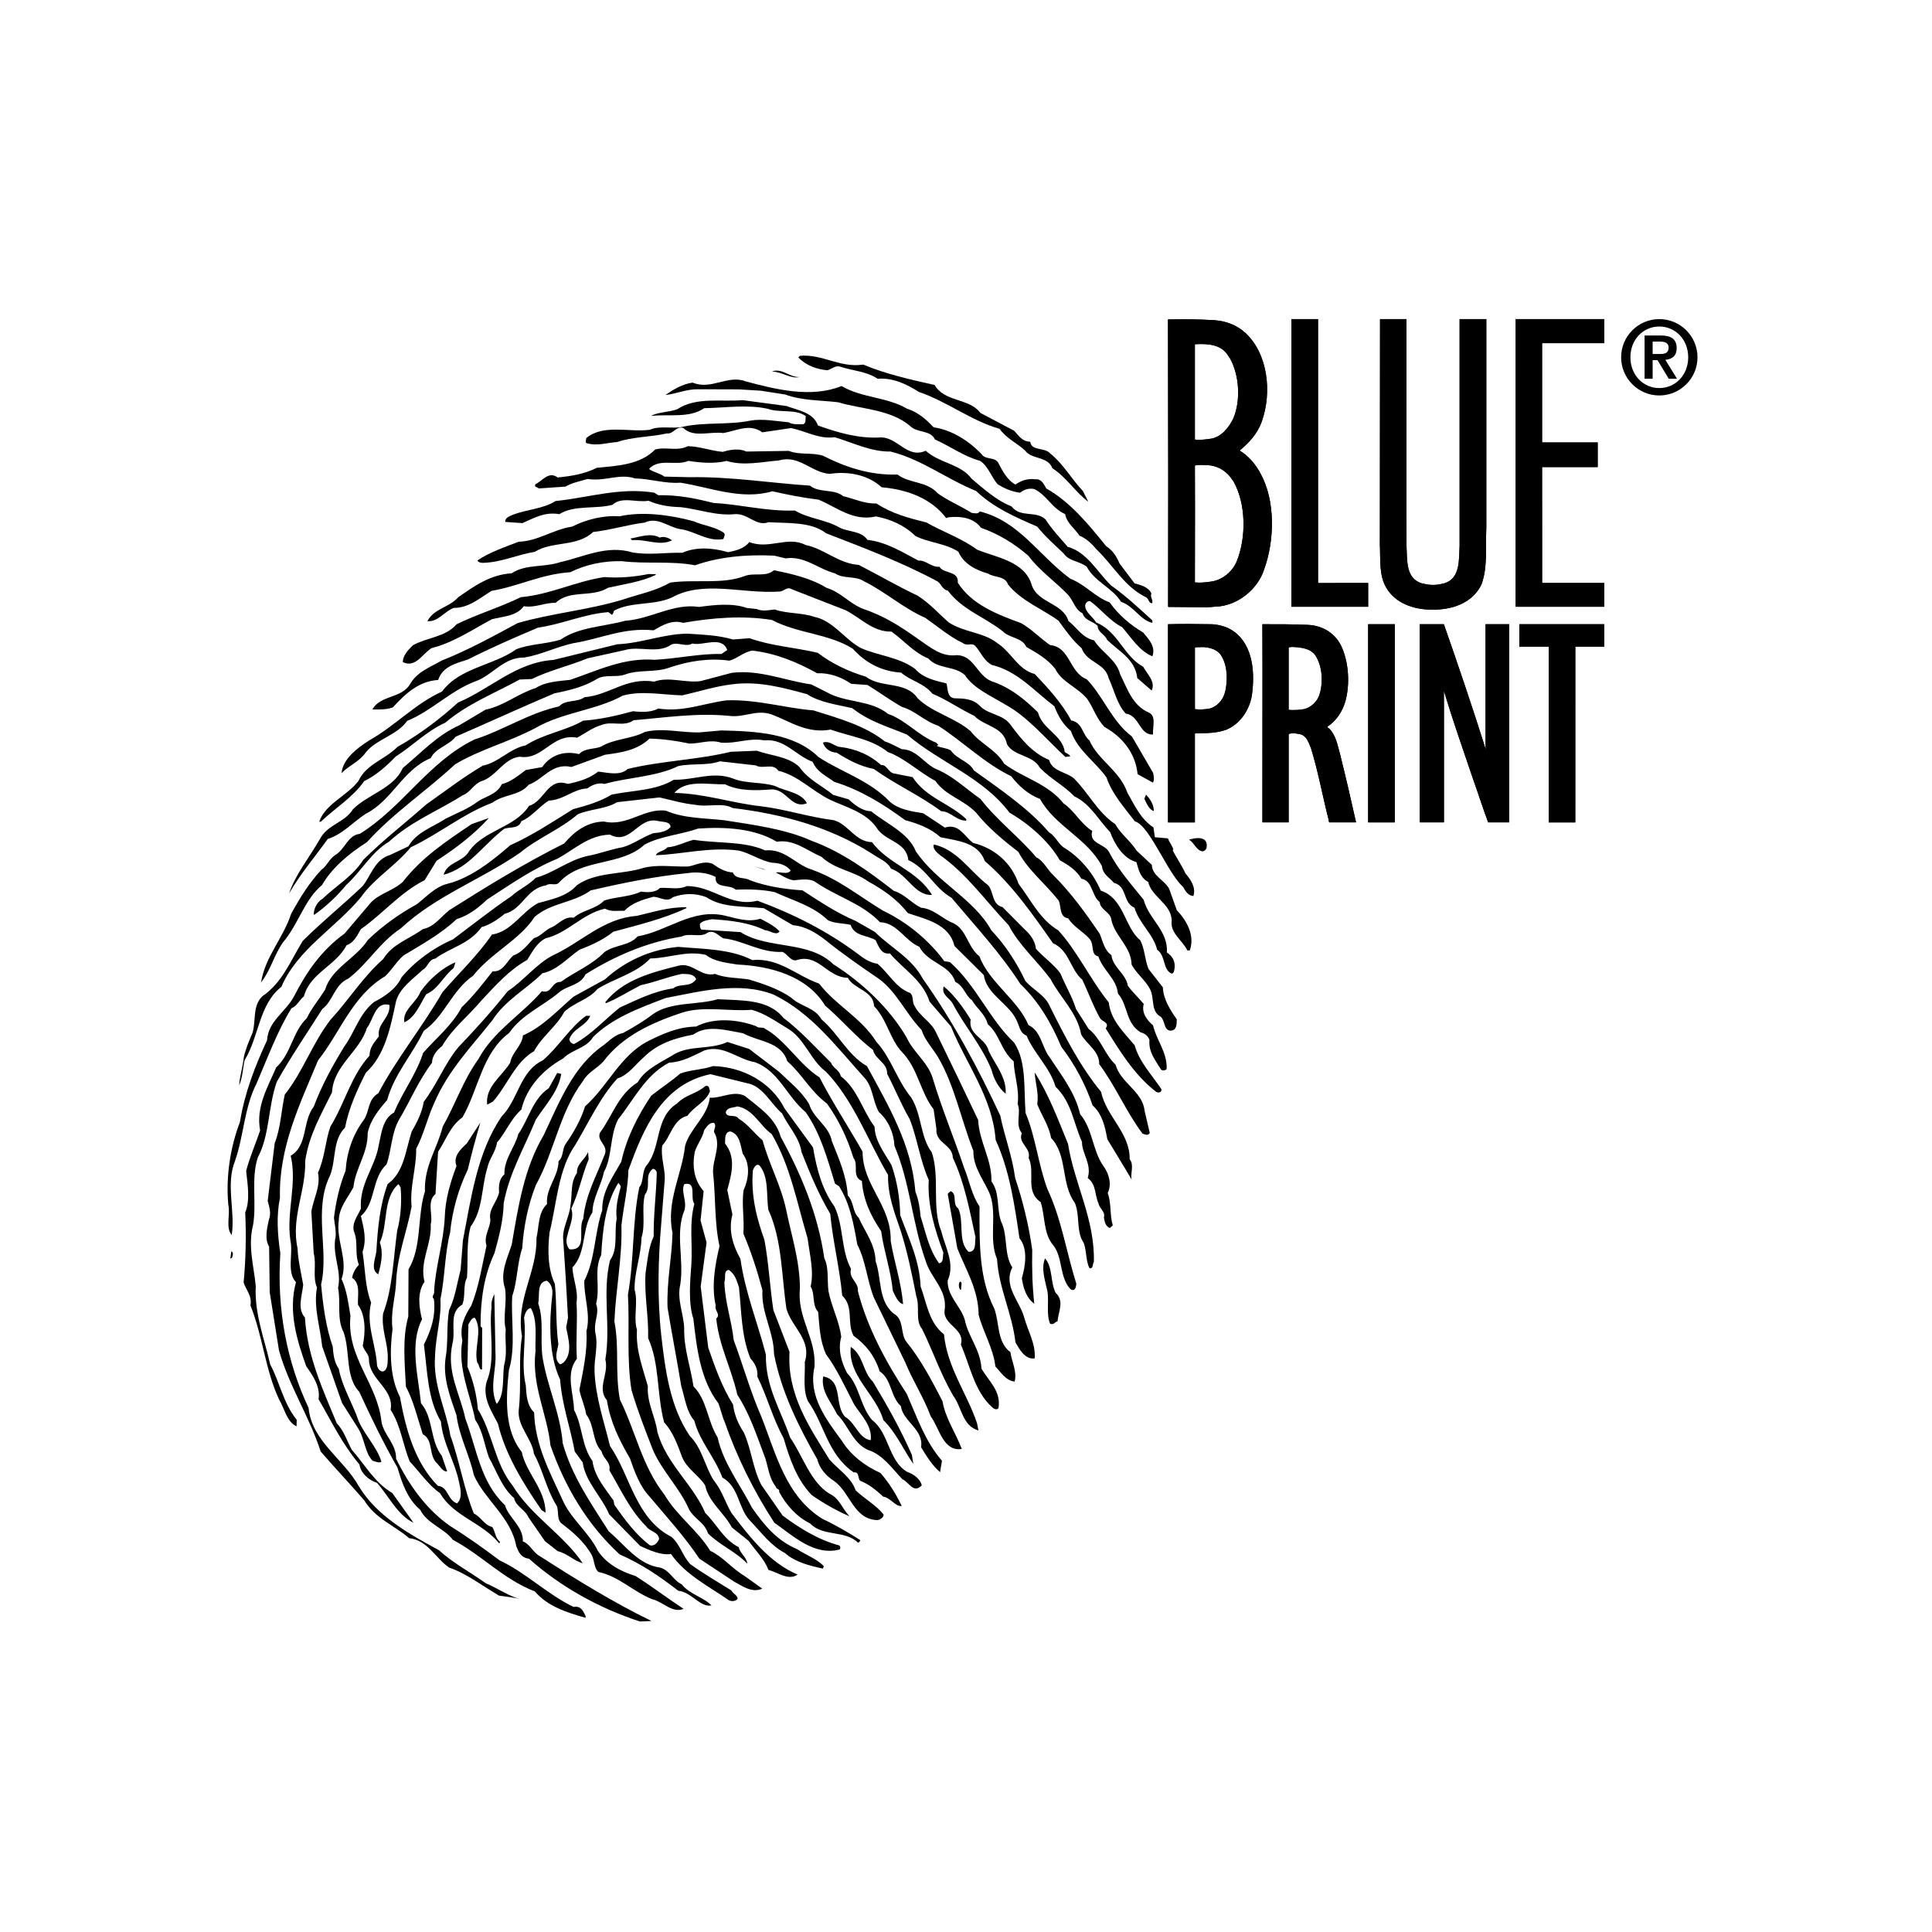 <?xml version="1.0" encoding="UTF-8"?>
<svg id="Layer_1" xmlns="http://www.w3.org/2000/svg" version="1.1" viewBox="0 0 657.27 657.27">
  <!-- Generator: Adobe Illustrator 30.0.0, SVG Export Plug-In . SVG Version: 2.1.1 Build 123)  -->
  <path d="M410.56,287.73c-.02.83-.31,1.66-1.44,1.91-2.21-.32-2.7-2.83-4.62-3.99,1.68-.51,6.14-1.52,6.05,2.08"/>
  <path d="M406.01,304.8c-2.21-.04-3.27-2.57-4.06-4.25l1.46-3.29c1.62,1.98,3.5,4.51,2.6,7.54"/>
  <path d="M293.71,124.04c7.68,3.23,15.96,5.07,24.23,6.93,3.47,5.9,11.81,4.42,15.58,9.5l11.5,6.08c1.62,1.7,2.69,3.66,5.46,3.72.47,3.34,4.95,1.78,6.83,4.03,4.35,3.43,7.29,8.77,11.08,12.73l1.85,3.65c-4.36-3.15-7.29-8.21-12.21-11.37-1.57-4.19-7.14-2.93-9.29-6.03-2.72-2.55-6.28-4.02-8.7-7.4-9.64-2.72-17.81-9.28-27.43-12.54-4.1-2.59-8.76-4.91-14.03-4.48-3.83-2.58-8.53-2.69-12.93-4.18-1.66-.31-2.52.78-4.19,1.29-3.59-.36-7.18-1.55-9.88-4.38l.56-.54c7.77-.66,13.49,4.18,21.56,2.98"/>
  <path d="M271.99,128.26c-2.79.76-6.06-1.8-9.38-1.88,3.36-1.31,6.05,2.08,9.38,1.88"/>
  <path d="M286.34,131.35c6.83,4.04,15.43,3.68,22.27,7.71,3.85,1.2,6.56,3.75,9,6.3,6.63.98,12.36,4.99,16.42,9.24,1.34,1.98,4.7.66,5.75,3.18,1.33,2.53,2.93,5.61,5.66,7.06,1.97-1.34,4.21-2.12,6.69-1.79,2.23-.23,3.01,1.73,3.81,3.13,8.21,4.62,14.41,12.25,20.34,19.59,2.19,1.43,3.53,3.4,4.58,5.92l5.11,6.76c2.2.61,4.69,1.22,5.74,3.46-.58,1.37.79,2.24.2,3.33-1.11-.03-1.08-1.41-1.9-1.98-7.4-3.5-11.39-11.07-17.09-16.47-1.62-1.97-3.52-3.68-5.71-4.57-1.6-2.53-4.34-4.25-4.83-7.31-4.66-2.05-6.22-6.52-10.61-8.56-1.93-.32-3.33.2-4.74,1.28-2.76-.34-5.51-1.51-7.69-2.94-2.16-2.55-3.19-6.17-5.92-7.9-5.5-1.51-10.14-4.94-15.35-7.28-1.59-3.36-6.05-2.08-8.49-4.62-6.8-5.7-16.5-5.64-24.48-8.04-5.81-.69-12.46-.56-17.96-2.63l-8.29-1.3-7.47-.45-13.86-.04c-3.88-.08-7.24,1.5-11.13,1.97,2.25-1.62,5.63-3.75,9.25-4.23,6.31,2.64,11.98-2.78,18.02-.43,10.19,2.73,22.32,5.78,32.67,1.58"/>
  <path d="M267.61,138.14c3.85,1.47,9.1,2.14,10.66,6.61,6.6,2.37,13.75,4.47,20.97,4.08,6.1-.41,9.26,7.42,15.7,4.51,4.62,4.26,11.81,4.42,15.58,9.5,4.07,3.42,8.42,7.4,13.64,9.46,2.96,3.95,8.28,1.3,11.54,4.42,2.14,3.38,5.12,6.5,7.54,9.32,6.61,1.82,10.06,8.54,14.67,13.08,4.91,3.44,9.8,7.98,14.14,11.96l-.02.83c-4.13-.93-6.24-5.69-10.65-7.17-2.94-4.78-8.99-6.86-11.65-11.91-2.45-2-6.05-1.8-7.93-4.61-2.99-2.84-6.25-5.69-8.95-9.07-7.41-3.22-14.82-6.44-20.79-12.12-10.16-4.11-18.33-10.67-29.08-13.41-6.65.13-12.95-3.07-19.01-4.87-5.56.7-9.93-2.16-14.89-3.11l-9.73,1.44c-4.36-3.15-8.86-.48-13.31.25-4.42-.65-10.01,1.71-13.54-1.69-2.48-.89-3.38,2.14-5.59,1.81-5.57,1.26-11.67,1.12-16.97,2.94-3.33.2-6.97,1.51-10.54.32-.27-.29.02-1.11.04-1.67,5.93-4.85,14.46-1.89,21.69-2.83,3.36-1.59,8.03-.1,11.66-1.13,7.24-1.49,15.26-.48,22.5-1.98,4.17-.73,8.86.2,13.01.57,1.37.86,3.32.63,4.97.67,1.12-.53.59-1.65.89-2.75-3.54-2.58-8.85-1.03-12.97-2.51-6.9-1.54-14.41-.33-21.62-.21-5.06,3.49-11.96,1.94-18.08,2.64,2.25-1.33,6.13-1.24,8.92-2.29,6.47-4.28,15.02-2.42,22.25-3.09,4.97.67,9.95,1.33,14.92,2"/>
  <path d="M245.91,153.72c2.51-.78,5.57-1.25,8.04-.1l14.42-.23c3.57,1.47,7.75.45,11.61,1.65,7.4,3.77,15.92,6.73,25.35,6.39,4.09,3.15,9.93,2.17,13.71,6.42,3.54,2.57,7.94,4.34,11.49,6.63.83.02,2.2.6,2.78-.49,13.5,3.35,19.9,14.86,30.8,22.88,5.22,2.05,8.45,6.28,13.4,8.06,2.95,4.23,7.03,7.65,11.4,10.25,1.89,2.25,4.33,4.81,3.14,8.1-4.4-1.76-7.33-6.54-10.3-9.93-4.11-2.04-7.34-6.27-10.89-8.84-1.11-.03-1.39.52-1.7,1.35-.05,2.49,2.68,3.94,3.74,5.91,7.42,2.94,9.44,11.58,16.02,15.05,1.32,2.53,4.32,5.09,2.87,8.1l-4.9-4.26c-.69-6.4-6.17-9.01-10.24-12.98-.79-1.96-3.27-2.57-3.22-4.79-1.9-1.71-4.39-1.76-5.16-4.27-2.47-1.16-2.96-3.95-4.86-6.21-4.33-4.53-9.79-8.26-13.55-13.34-4.62-3.99-10.09-7.43-16.13-9.51-2.42-3.38-6.84-4.04-11.01-3.58l-.84.26c-5.11-6.77-13.36-9.73-21.94-10.47-4.61-4.27-11.52-5.53-17.63-4.56-6.37-.42-10.38-6.61-17.36-4.56-5.55.43-11.96,1.95-17.75.16-4.18,1.02-8.88.63-13.02-.02-4.2,1.85-9.96-1.06-13.37,2.74,1.36,1.14,3.85,1.48,5.2,2.61l8.59.2c13.86-.24,27.95,2.02,40.96,2.87,2.99,2.56,8.29,1.02,11.28,3.58,3.86.92,7.43,2.66,11.31,2.48,5.19,3.45,10.98,4.96,17.04,6.48,5.47,3.17,11.79,5.26,17.25,9.26,6.59,2.65,16.27,3.97,18.57,12.06,2.08,6.14,10.67,6.06,12.47,12.2,2.73,2.01,4.58,5.65,8.72,6.57,2.68,4.22,7.62,6.55,8.89,11.57,2.38,4.76,4.19,10.63,9.68,12.97,2.75,1.17,1.27,5.01,1.49,7.51-4.72.17-4.56-6.48-9.27-7.13-2.98-3.12-3.97-8.13-5.83-12.05-1.26-5.3-7.36-5.15-9.19-10.2-2.99-2.55-5.41-5.94-7.83-9.32-5.45-4.01-12.6-6.66-17.18-12.31-1.04-3.07-4.66-2.32-6.84-3.75-4.13-1.2-8.24-3.24-10.09-7.44-4.37-2.87-9.9-3-14.57-5.32-3.8-3.69-8.47-5.74-13.43-6.68-7.8,1.76-13.24-3.07-19.55-5.71-5.53-.68-10.22-1.62-15.73-2.85-10.6,3.09-21.04-1.31-31.26-2.93-4.99.44-10.22-1.34-15.49-1.45-5.23-1.78-10.28,1.14-16.08.19-2.51.77-5.29,1.26-7.54,2.6l-9.15.63c-.27-.57-1.66-.31-1.08-1.42,2.24-1.06,4.54-4.61,7.54-2.32,4.72-.45,9.18-1.18,13.38-3.3,7.23-.67,14.71-1.06,19.82-6.21,3.63-1.03,7.47.72,11.11-1.13,4.16.09,7.73,1.56,11.88,1.93"/>
  <path d="M223.95,168.47c6.93-.12,12.73,1.12,18.79,2.64,9.41.5,17.95,2.91,27.66,2.57,4.93,2.89,10.46,3.01,15.39,5.89,3.02,1.46,7.18,1,9.33,4.1,6.36.7,11.82,4.15,17.31,7.05,2.49-.23,4.38,2.31,7.16,2.1,1.6,2.53,6.62,1.26,6.25,5.41,4.82,7.59,13.62,10.83,21.59,13.79,3.55,2.02,6.81,5.42,9.81,7.43,6.91.71,6.44,9.29,12.49,11.65,5.69,5.95,8.54,14.32,15.36,19.47l7.2,12.36c.25,1.12.49,2.51-.07,3.33l-5.21-2.89c-.67-6.94-4.98-12.59-11.27-16.05-2.71-2.84-3.73-6.46-5.88-9.56-3.24-3.95-8.74-5.74-10.86-10.22-2.7-3.39-6.26-5.4-9.81-7.43-1.59-3.36-5.75-2.9-8.19-5.45-6.26-4.86-13.7-7.25-18.53-13.73-1.94-.32-2.17-2.26-3.53-3.13-11.78-6.36-24.97-11.38-37.89-16.38-5.17-4-12.94-3.35-19.59-3.77-4.19,1.57-6.86-2.93-11.3-2.75-6.39.69-12.44-1.67-18.52-2.36-4.15-.09-7.74-.73-11.04-2.19-3.89.74-9.11-1.59-12.23,1.39-5.85,1.53-13.03-.02-18.09,3.19-4.97-.94-8.9,1.46-12.55,3.04l-5.81-.41c-.24-1.39,1.43-1.9,2.55-2.44,4.76-1.83,10.3-1.98,14.52-4.66,11.11-1.14,22.01-4.77,33.6-2.84l1.37.86"/>
  <path d="M246.12,181.17c.82.58.24,1.39-.05,2.22-5.29.99-9.64-2.71-14.62-3.38-4.14-.65-7.66-4.34-12.15-2.22-5.83.7-11.42,2.51-17.53,3.2-5.39,5.14-13.93,3.01-19.84,6.75-6.12.98-11.45,3.63-17.82,3.75-.56-.01-1.66-.31-1.64-.86,3.94-2.69,9.25-4.51,14-6.34,6.37-.13,11.73-4.17,18.13-5.13,4.77-2.39,10.63-3.92,16.16-3.51,7.8-1.77,17.47-.44,25.19,1.68,3.29,1.46,7.16,1.83,10.17,3.83"/>
  <path d="M228.59,183.82c-4.2,2.11-8.58-.48-13.58-.04l-.54-.57c3.07-.48,6.7-2.07,9.99-.33,1.39-.52,3.04.07,4.13.93"/>
  <path d="M292.16,192.19c6.85,3.48,13.14,7.23,20,10.44,4.1,2.59,7.34,6.26,10.6,9.11,5.19,3.44,11.85,3.31,16.48,7.02,4.92,3.16,7,9.03,12.78,10.54,4.6,4.82,9.47,10.2,12.39,15.8,3.87.64,3.77,4.8,6.22,6.79,2.9,6.72,10.3,10.22,12.9,17.76,2.4,4.21,4.51,8.97,8.88,11.84l.48,3.34,4.43.38c.52,1.4,1.86,3.09,1.85,3.92-1.64-.86,7.79,11.41,4.81,13.5-5.5-2.06-12.39-21.71-17.89-23.21-3.23-4.23-7.82-9.33-9.64-14.91-3.76-5.36-9.77-9.09-12.12-15.8-2.72-2.28-4.32-5.08-5.63-8.44-6.81-5.14-12.48-11.93-21.3-14.07-2.74-1.45-3.78-4.52-5.67-6.5-1.09-1.13-2.78.21-4.14-.93-4.39-2.04-8.73-5.74-12.83-8.6-7.41-3.22-13.65-8.9-20.78-12.39-3-2.01-6.92-.71-9.92-2.73-5.78-1.52-10.4-6.05-16.79-5.09l-3.85-.92c-9.42-.49-18.86.4-26.96,3.27-8.01-1.56-16.62-.38-24.91-1.4-6.1-.14-12.23,1.11-17.55,3.76-9.71.61-17.85,4.86-26.75,6.33-3.94,2.4-7.89,5.92-12.88,5.8-3.35,1.31-5.38,4.86-8.97,4.51,2.32-4.38,7.32-4.55,10.44-8.08,5.34-3.76,10.99-7.79,18.2-8.18,4.79-3.22,11.13-1.96,16.44-3.78,8.07-1.76,15.93-6.01,24.74-3.32,5.8.96,11.09-.03,16.91.1,4.76-2.1,10.3-1.71,15.53-.2,2.78-.5,5.57-1.26,7.28-3.44,6.59,2.65,13.08-2.19,19.1.99,6.35,1.25,11.22,6.35,18.14,6.78"/>
  <path d="M281.17,199.98c4.95,1.49,7.91,5.45,12.58,7.21,7.16,2.38,12.89,6.11,18.89,10.41,3.83,2.58,7.63,5.99,12.91,5.28,5.82.14,6.78,6.81,11.72,8.86,6.33,2.08,11.23,6.07,15.84,10.61,1.53,5.85,8.42,7.67,9.12,13.51.81.57,1.37.58,1.9,1.43l-1.67.23c-6.51-5.97-12.99-13.87-20.66-17.93-4.65-2.88-10.42-5.23-13.63-10.01-3.53-3.13-9.1-1.87-12.34-5.55-4.95-2.05-8.18-6-12.55-9.16-6.37.14-10.42-4.66-15.63-7.28l-18.14-7.07c-1.92-1.16-2.79.77-4.45.73-12.49.83-25.69-3.91-36.35,1.95-6.16,2.91-13.89,1.35-19.79,4.54-.29.55-.31,1.38-.86,1.36l-1.09-.85c-8.33.64-15.61,4.08-23.95,5.28-8.12,3.42-15.96,6.85-23.81,10.82-3.91,1.3-8.65,2.3-10.14,6.98-6.66.4-11.2,4.73-15.46,9.35-2.24.78-5,.72-6.95.67,2.88-4.92,9.51-3.66,12.67-8.3,2.31-4.39,6.79-5.95,11-8.35,8.67-3.41,17.37-8.2,25.78-12.72,11.44-3.35,24.22-4.44,35.94-8.05,5.31-1.82,10.88-2.8,15.93-5.73,8.35-1.2,17.72.68,25.27-2.2,3.36-1.31,7.2.44,10.03-1.99,6.35,1.25,12.69,2.78,17.88,5.95"/>
  <path d="M223.06,195.6c-5.04,2.38-10.6,3.09-16.18,4.35-5.62,3.48-13.04.53-17.85,5.14-3.88-.09-6.97,1.78-10.84,1.14-2.57,3.54-7.28,3.44-10.91,4.46-6.45,3.46-13.21,8.01-20.45,9.79-3.37,2.15-5.42,6.81-9.81,4.77.05-2.21,1.76-4.11,3.46-5.74,4.77-2.66,11.15-2.79,14.85-7.14,7.01-3.44,14.82-5.76,21.83-9.21,10-.88,18.69-5.4,28.43-6.84,4.97.39,10.25-.05,14.99-1.04l2.49.06v.27"/>
  <path d="M257.45,207.2c1.92.87,4.14.37,6.09.14,4.12,1.48,9.41,1.05,13.52,2.53,6.35,1.25,10.36,7.72,15.84,10.61,6.04,2.64,12.96,3.07,18.41,7.07,2.7,3.11,6.83,4.03,10.69,4.95.52,1.96.17,4.72,2.66,5.05,3.32.08,6.37.14,8.81,2.7,2.7,2.83,7.42,2.66,10.12,6.05,3.5,4.79,7.54,9.87,13.31,12.22,1.03,3.91,5.73,4.01,8.45,6.29,4.88,4.83,8.05,11.55,14.06,15.57,1.87,3.37,5.13,5.65,7.28,9.03l5.16,4.82c.19,3.89,4.32,5.09,5.91,8.18l2.6,7.26c3.53,3.68,6.18,8.73,4.4,13.68l-.83-.02c-1.58-3.36-5.96-5.96-5.31-10.1-.15-5.83-6.76-7.91-8.02-13.21-2.74-1.45-3.23-4.23-4.01-6.74-4.41-1.2-7.35-5.98-8.91-10.18-4.07-4.25-6.72-9.58-12.2-12.19-3.52-3.68-8.18-6.01-11.7-9.69-2.4-4.49-8.79-3.8-11.18-8.01-1.25-6.13-7.63-6-11.15-9.68-4.94-2.33-9.3-5.47-14.24-7.53-2.97-3.67-7.38-4.32-10.65-7.17-6.64-.43-12.11-3.32-16.44-8.13-8.2-5.18-18.73-5.13-27.5-9.78-9.94-1.61-20.49-.74-30.24.98-3.85-1.19-7.22.94-10.03,2.54-10.24-1.06-18.08,2.92-27.26,4.37-5.85,1.25-10.9,3.92-16.74,4.89-6.93-.15-10.67,5.86-16.25,7.95-8.67,3.13-15.2,10.19-23.59,13.6-3.44,4.91-10.39,6.14-14.11,10.76-2.29,3.28-5.64,4.31-8.2,7.02.38-4.7,5.18-8.47,9.41-11.15,8.98-5.07,15.52-12.4,24.77-16.62,6-8.17,17.38-8.75,25.27-14.39,4.76-1.83,10.02-1.72,15.05-3.26,6.19-4.3,14.5-4.38,22.04-6.43,8.88-.63,16.21-6.01,25.05-4.7,5.29-.71,11.4-1.4,16.34.37l3.32.35"/>
  <path d="M249.45,217.55l5.55-.43c7.42,2.67,15.45,3.13,23.17,4.96,4.9,3.71,10.39,6.33,16.44,8.14,5.18,3.99,13.55,1.41,17.57,7.33,4.88,4.82,12.88,6.67,18.04,11.22,3.23,4.23,8.72,6.29,11.39,11.06,6.54,4.86,14.81,6.72,20.21,13.49,3.82,2.58,5.66,6.78,9.76,9.37-1.2,4.41,4.06,4.25,5.66,7.06,3.18,6.17,7.52,10.98,11.83,16.35,1.78,6.69,8.35,10.44,7.91,17.92,2.18,1.44,3.24,3.67,2.33,6.71l-.56.54c-3.29-1.18-2.08-6.14-5.08-8.15-1.27-5.3-6.17-9.01-7.71-14.31-4.12-1.76-2.33-7.26-7.02-8.47-1.35-1.69-3.82-2.86-4.03-5.64-5.05-9.54-16.04-13.66-21.1-22.92-4.12-1.48-7.38-4.6-9.8-7.71-9.05-4.36-16.37-11.73-24.84-17.19-4.67-1.49-7.91-5.17-12.32-6.38-4.1-2.31-7.92-5.17-11.75-7.47l-5.54-.4c-3.27-2.29-7.4-3.77-11.56-3.59-6.84-3.76-13.7-6.69-22-7.71-3.06.48-5.04,2.65-7.84,3.43-7.18-1-14.14.23-20.29,2.31-4.75,1.84-10.54.6-15.29,2.42-2.8,1.05-6.65-.15-9.46,1.45-4.22,2.68-9.51,3.94-14.53,4.94-11.19,4.74-22.68,10.02-33.6,14.76-2.29,3-6.74,3.73-8.48,7.29-9.52,3.94-13.08,14.39-22.05,18.9-4.5,2.94-7.92,7.02-12.94,8.57-4.29,6-9.42,11.98-13.17,18.55,2.08-6.33,6.93-12.32,10.39-18.34,2.61-5.2,8.44-5.62,11.31-10.27,5.11-5.15,14.02-7.17,16.95-14.03,6.5-5.4,11.62-11.1,19.18-14.53l8.99-5.34c6.13-1.25,11.22-5.57,17.08-7.37,3.37-2.14,7.54-2.32,11.7-2.78,9.22-3.12,18.19-7.63,28.71-6.83,7.76-.38,15.29-2.15,22.77-1.97l1.97-1.35c-1.83-5.03-8.29-1.3-11.87-2.21-2.25,1.33-4.97-.67-7.21.39-4.52,3.23-10.82.31-15.84,1.86l-12.54,2.77c-6.43,2.63-13.12,4.14-19.01,7.05l-4.16.18c-8.7,4.79-17.65,8.2-25.28,14.68-6.44,2.9-10.98,7.79-16.89,11.53-3.12,3.26-6.8,6.5-10.72,8.35-3.73,5.46-9.91,9.2-14.73,13.8h-.55c2.08-6.07,9.34-8.67,13.34-13.84,2.62-5.76,9.03-7.28,13.29-11.62,7.58-4.26,14.64-9.65,20.57-15.06,11.2-4.74,19.72-13.69,32.49-14.51l21.74-5.33c8.33-.36,15.6-3.53,23.92-3.61,5.54.4,10.53.52,15.48,2.02"/>
  <path d="M281.19,235.46c6.57,3.75,14.91,2.55,20.9,7.4,6.05,2.08,10.37,7.45,16.41,9.8l.82.85c-.28,0-.55-.01-.57.26,1.09.58,3.04.62,4.68,1.49,2.14,3.1,6.29,3.75,7.88,6.84,8.73,6.29,18.56,12.89,25.58,21.08,2.19,1.16,3.23,4.23,5.42,5.39,5.47,3.45,9.78,8.81,12.15,14.41,7.98,2.67,8.03,12.38,13.47,16.93,1.59,3.08,1.51,6.69,2.83,9.77l4.84,6.21c.19,4.16,2.6,7.82,4.75,10.91-.04,1.94-.09,3.88-2.31,3.83-2.21-.33-1.59-3.36-3.22-4.78-3.29-1.74-2.08-5.87-3.4-8.95-1.58-3.37-4.59-5.37-6.45-8.74-.14-6.1-5.6-9.55-6.86-15.12-.22-2.78-3.8-3.41-4.01-6.19-2.73-2-2.33-7.26-6.2-7.9-1.6-2.81-4.6-4.82-7.34-6.27-3.74-6.46-10.53-12.43-17.1-16.18-9.15-12.13-23.45-16.88-34.87-26.57-6.32-2.64-12.93-4.45-18.64-9.01-5.24-1.23-11.04-1.91-15.42-4.78-7.99-2.12-16.25-4.53-25.42-3.35-5.84.7-11.42,2.51-16.99,3.77-6.65-.15-13.82-1.7-20.24.09-9.26,5.05-20.36,5.64-29.63,10.97-8.97,4.79-19.01,7.33-27.44,12.41-9.91,9.2-20.88,16.43-29.98,26.47-5.91,3.75-11.84,8.6-15.3,14.62-5.94,4.86-8.06,13.4-13.19,19.38-3.15,4.37-4.09,9.33-7.52,13.7,1.3-8.57,7.54-15.07,10.23-23.33,3.18-5.75,6.06-10.4,10.32-15.01,1.69-1.07,2.58-3.54,4.55-4.89,3.65-2.13,4.31-6.83,8.48-7.29,14.62-9.09,23.28-24.41,38.98-32.1,9.77-3.1,18.5-9,28.8-11.26,2.28-2.44,6.13-1.25,8.67-3.13,8.33-.65,14.29-6.88,23.68-5.29,5.03-1.83,10.52.52,15.8-.19l10.6-2.81c9.45-1.17,17.95,2.63,27.07,3.94l5.2,2.62"/>
  <path d="M276.89,241.73c8.54,2.68,17.35,5.11,24.16,10.52,1.92.6,3.84,1.75,5.76,2.63,5.27.12,7.64,5.16,12.04,6.92,5.49,2.34,9.83,6.6,14.73,10.03,5.66,7.34,13.29,13.05,18.96,19.83,2.47,1.16,3.78,4.25,5.68,5.95,6.5,6.52,11.06,13,15.9,20.04,1.05,2.52,1.53,5.58,3.99,7.29.46,4.17,4.85,6.21,5.58,10.38,1.34,1.97,3.79,4.25,5.41,6.22-.91,3.31,1.53,5.86,3.16,7.28,1.26,5.3,4.78,8.98,4.65,14.79-.29.55-1.4.81-1.94.23-1.87-3.09-4.3-5.91-3.92-10.06-.53-1.4-1.62-2.25-3-2.57-5.19-3.16-4.22-9.24-7.73-13.2-.44-5-5.09-7.88-6.65-12.62-2.76-.61-1.3-3.91-2.92-5.89-2.15-2.54-5.72-4.29-7.32-7.09-3.04-.35-2.4-3.94-3.19-5.9-4.31-5.64-10.57-10.49-13.76-16.66-5.17-3.99-10.34-8.27-14.39-13.35-4.33-4.53-10.4-5.78-13.88-10.85-5.48-2.89-10.36-7.72-16.13-9.79-5.71-4.57-12.91-5.29-19.5-7.65-8.07,1.48-13.8-2.81-20.12-5.17-5.23-1.78-9.18,1.18-14.42.5-11.06-1.09-21.91.61-32.47,1.48-3.38,2.42-7.48.11-11.13,1.69-2.79.77-5.61,2.93-8.13,4.25-8.56-1.58-11.54,7.77-19.55,6.48-5.56.7-7.91,6.75-12.94,8.3-2.8,1.05-3.69,3.8-6.49,4.85-8.44,5.35-17.38,8.75-25.03,15.78-5.9,3.46-9.38,10.04-14.47,14.64-2.86,3.54-7.11,7.6-11.04,10.28-.24-1.67.93-4.41,2.89-5.48,4.82-4.61,10.44-7.81,13.89-13.27,7.08-7.04,13.86-12.16,21.49-18.91,6.48-4.57,12.41-9.14,19.15-13.15,5.28-.98,9.28-5.89,14.57-6.88,6.19-4.02,13.69-4.95,19.59-8.42,5.83-.42,11.4-1.69,16.98-3.22,3.05.34,6.09.41,8.61-.91,8.57,1.3,15.56-1.87,23.35-2.8,10.26-.33,19.9,2.66,29.58,3.44"/>
  <path d="M245.42,248.5c11.64.27,24.66.84,33.06,9.07,7.92,5.17,17.28,7.88,24.32,15.24,3,2.56,7.13,3.21,11.28,3.86l7.37,4.88c4.74-1.56,6.58,2.92,9.58,5.2,7.45,1.83,13.15,6.95,15.49,13.93,4.31,5.64,7.21,12.08,13.5,15.82,6.49,7.08,10.98,16.88,17.18,24.5.69,6.12,5.04,10.09,8.81,14.61,1.54,5.58,5.87,10.11,9.08,14.9.25,1.39-1.41,1.35-1.95.79-7.36-5.72-12.44-14.14-16.98-21.45,1.43-1.91-1.06-2.24-1.87-3.37-2.4-4.21-3.96-8.68-6.07-13.16-4.08-3.42-4.49-10.08-9.98-12.42-6.71-9.57-13.96-20-23.2-27.97-2.34-6.43-9.27-6.87-15.06-8.1-3.53-3.13-7.66-4.61-12.06-5.82-7.36-5.43-15.29-10.33-24.1-13.02-2.72-2-6.02-3.46-7.33-6.82-5.77-2.07-9.52-7.98-16.46-7.3-5.24-.95-9.45,1.18-14.71.78-3.85-1.2-7.22.39-10.82.31-4.41-.93-8.83-1.58-13.54-1.69-4.25,4.06-9.81,4.77-15.1,5.49l-11.45,4.17c-6.62-1.53-9.52,4.22-14.55,6.04-3.13,3.81-8.38,3.14-12.33,6.1-9.79,3.66-18.26,10.67-27.78,15.17-5.41,6.53-12.44,10.52-17.02,17.07-8.83,10.61-21.47,17.53-27.02,30.43-7.62,5.93-7.59,17.01-12.49,24.94-.61,2.76-.68,5.81-1.85,8.55.06-2.5,1.25-6.35,1.6-9.67.62-2.76,1.79-5.5,2.96-8.25,1.2-4.13-.07-9.15,3.33-12.39,6.76-4.57,9.7-12.26,13.73-18.82,6.52-6.51,13.58-12.16,20.38-18.66,2.86-3.54,4.09-9.05,9.38-10.6l6.17-2.91c2.88-4.92,8.19-6.47,12.69-9.41,3.65-1.86,7.84-3.43,10.95-5.85,2.81-1.88,6.43-2.35,8.17-5.91,3.07-.76,5.61-2.92,8.15-4.8l5.56-.99c2.86-4.09,7.34-5.65,12.57-4.42,1.99-2.18,5.3-1.55,7.55-2.61,4.49-2.66,10.31-2.53,14.8-4.92,6.13-1.52,12.19.28,18.57.14l7.5-.66"/>
  <path d="M286.04,254.14c5.25.67,9.92,2.71,13.72,6.13,1.94-.23,2.44,2.55,4.37,2.87l6.35,1.25c4.55,7.03,12.55,8.87,18.24,14.27v.55c-3.61-.08-5.21-3.16-8.53-3.24-7.36-5.43-15.31-8.94-22.96-14.38-4.69-.93-8.52-2.96-12.62-5.55-2.22-.05-4.12-1.48-4.63-3.43,2.52-.77,3.85,1.47,6.06,1.53"/>
  <path d="M272.03,261.03c2.95,4.22,7.62,6.27,11.43,9.4l5.23,1.5c2.17,1.99,4.62,3.98,7.67,4.05,5.17,4.27,12.59,7.21,15.21,13.65,7.25,10.7,19.6,15.96,25.72,26.91,4.61,4.81,8.62,11,11.53,17.17,2.7,3.11,6.82,4.87,8.4,8.78,5.04,10.09,10.35,20.47,17.36,28.94,1.75,8.36,9.94,14.08,9.73,22.95,1.62,1.97.18,4.71.68,6.94-2.4-4.21-5.61-9.27-8.28-13.77-.74-4.17-1.74-8.63-5-11.48-2.34-6.99-6.06-13.99-10.64-19.92-3.42-8.12-7.69-15.42-13.93-21.38-6.69-10.41-15.36-19.75-23.45-29.36-6.02-3.46-8.36-9.89-14.68-12.81-.68-6.39-7.89-6.28-10.83-11.05-3.75-5.35-10.37-6.89-15.86-9.51-6.03-2.91-10.9-8.29-17.52-9.82-1.88-2.82-5.26-.4-7.72-1.84l-12.17-1.38c-4.47,1.56-9.43.61-14.17,1.62-7.57,3.7-16.99,3.77-25.08,6.08-2.21-.61-4.45.45-5.86,1.53-4.72.16-8.12,3.97-13.11,4.13-3.38,2.14-5.96,5.68-9.32,6.99-.89,2.75-3.92,1.85-5.88,2.64-7.34,5.65-11.94,13.31-20.58,15.61,1.2-4.12,5.91-4.3,8.2-7.29,4.89-7.93,15.99-8.51,20.87-16.16,5.3-1.54,6.33-9.83,13.2-7.46,3.62-.75,7.25-1.78,10.35-4.2,3.04.34,7.45,1.56,10-.88,11.43-2.79,23.63-3.07,35.06-5.85l8.88-.36c4.95,1.78,10.77,1.91,14.57,5.6"/>
  <path d="M263.84,267.49c3.56,1.74,8.82,2.14,10.68,5.78-5.32,2.1-6.82-4.86-12.09-4.71-5.28.43-11.1.58-15.76-1.74-6.1.13-13.27-1.69-17.25,2.93,10.53.24,19.59,3.49,29.55,4.55,8.3,1.02,16.28,3.69,24.57,4.71,4.96,1.22,7.31,7.37,13.13,7.5,5.65,7.61,15.31,9.49,20.38,17.92-5.82.42-8.43-7.12-13.93-8.91-1.32-2.53-4.08-3.41-6.53-5.13-13.93-8.91-30.19-13.44-47.33-15.49-3.56-2.02-8.59-.19-12.73-1.12-4.14-.37-8-1.57-12.14-2.49l-14.45,1.61c-3.94,2.41-9.2,2.29-13.4,4.13-5.93,5.13-13.49,8-19.7,13.13-13.24,9.13-28.61,14.6-40.5,25.69-7.32,4.82-11.36,12.21-17.85,17.06-4.76,2.11-5.16,7.65-8.83,10.33-5.18,8.2-10.62,16.11-15.53,24.87-2.97,8.52-2.35,17.97-6.41,25.63-2.38,7.15-.35,15.51-1.62,22.97-1.83,7.17.24,13.86.91,20.81-.49,9.41,2.92,17.81,4.93,26.71,3.2,5.9,4.42,13.13,9,18.78l-.05,2.22c-3.3-1.47-4.03-5.91-5.89-9.01-4.77-10.09-5.6-21.74-9.8-32.1.63-3.32-1.55-5.3-2.32-7.82.73-7.74.92-16.06.54-23.83,1.76-4.12.78-9.68.32-14.12,1.22-4.69,3.27-9.35,4.75-13.75-1.48-8.07,2.55-14.63,5.48-21.49,5.09-4.6,5.54-12.07,10.36-16.68,1.74-3.56,4.3-6.55,6.32-9.84,2.1-7.16,10.49-10.57,14.52-16.85,5.1-4.87,10.74-8.9,16.62-12.1,3.11-2.42,6.24-5.95,10.42-6.97,8.08-2.03,15.43-7.97,21.36-13.1,7.57-3.43,14.04-7.72,21.35-12.27,4.74-1.27,9.2-2.56,13.14-4.97,7.25-1.49,15-1.32,21.18-5.06,6.93.16,13.38-3.02,20.25-.37,4.39,1.76,9.67,1.05,14.35,2.55"/>
  <path d="M392.53,275.95c-1.64-.59-2.43-2.55-3.23-4.23l.59-1.37c1.35,1.42,2.69,3.39,2.64,5.6"/>
  <path d="M246.12,279.01c10.22,1.62,21,2.97,30.06,7.06,10.44,3.84,19.44,10.42,27.88,16.99,3.85,1.19,5.73,4.01,9.29,5.75,4.42.38,7.12,3.77,10.97,5.24,4.66,2.33,4.81,8.14,8.89,11.29,3.13,8.67,13.25,14.99,16.66,23.38,4.39,2.04,4.54,7.58,7.23,10.98,4.02,6.19,8.6,11.83,10.37,19.36,4.32,5.08,4.15,12.29,7.92,17.64,1.88,2.54,2.91,6.17,1.46,9.18,1.3,3.63.66,7.5,1.69,10.85-.01.55-.84.53-.86,1.09-1.65-.59-1.89-2.26-2.13-3.65.6-1.92-1.59-3.09-1.83-4.76-1.32-2.8-.69-6.39-3.68-8.67,1.49-4.68-2.03-8.36-1.94-12.25-2.9-6.44-3.57-13.66-9-18.77-1.79-6.42-7.5-11.54-9.86-17.41-2.47-.88-2.42-3.65-3.75-5.9-2.65-5.05-10.06-8.55-10.76-14.65l-10.02-9.93c-1.77-7.53-9.77-9.09-15.82-11.17-3.78-4.8-8.41-7.95-13.61-10.84-5.18-3.72-11-3.85-15.89-8.39-4.94-2.05-9.28-6.04-15.12-5.06-7.66-4.61-17.63-5.11-26.79-4.49-5.87,2.09-12.53,2.48-18.14,5.41-8.21,7.57-21.44,4.5-29.12,12.92-1.14,1.36-3.04-.07-4.46,1.01-6.67.96-7.94,8.14-14.07,9.66-2.26,1.89-5.08,3.77-7.87,4.53-4.01,5.73-10.69,6.96-15.77,10.73-2.22.22-2.56,2.99-4.24,3.78-3.4,3.25-7.9,6.19-9.11,10.87-1.87,8.83-3.74,18.21-10.25,24.16-2.9,5.76-5.82,12.07-7.07,18.69-4.25,4.06-3.02,11.02-5.09,16.24-5.81,11.79-.3,25.49-3.05,37.07.66,7.22,1.61,14.45,3.95,21.16.22,2.49.44,5.27,2.05,7.52,1.24,6.41,4.72,11.75,6.8,17.9,2.11,4.76,6.18,8.73,7.73,13.76-.84.53-1.94-.05-3.04-.35-2.7-2.83-2.6-7.54-5.01-11.2l-5.35-8.44-6.77-19.28c-.68-6.67-3.02-13.38-1.76-20-1.58-3.63-.1-7.76-1.12-11.67l-.79-14.15c.66-4.42,3.24-8.52,2.24-13.25,2.33-4.94,2.46-10.75,4.24-15.7,4.89-7.93,7.04-17.3,13.29-24.09.06-2.77,1.49-4.4,3.2-6.58-.72-4.45,4.03-6.28,3.57-10.73-4.96-1.22-5.39,5.15-7.66,7.87-2.4,7.98-11.38,12.77-11.86,21.9-3.78,7.67-7.82,14.51-9.13,23.35.33,9.98-4.87,19.29-2.61,29.6.18,4.17,1.2,8.34,1.94,12.52-.36,3.59-2.13,8.26.58,11.1.81,13.32,6.1,24.53,10.82,36,2.44,2.54,3.47,5.89,5.07,8.98,4.33,4.81,7.79,11.27,13.81,14.73l7.25,10.14c-5.49-2.61-8.39-9.06-12.44-13.58-2.75-.9-5.48-3.18-5.96-6.24-5.94-7.07-9.64-14.91-13.91-22.21.65-4.14-1.76-7.8-4.18-11.19-3.13-8.66-6.23-18.71-3.5-28.62-3.25-3.4-.89-9.73-1.9-14.19-1.44-9.73,2.38-19.34.1-28.82,5.9-3.47,3.87-11.55,7.86-16.73,2.66-7.15,6.42-13.99,10.45-20.55,3.43-4.64,4.96-10.98,10.04-15.02,3.65-1.86,7.59-4.54,9.34-8.38,4.56-5.44,10.76-10.01,17.48-12.91,6.48-4.84,13.26-10.23,20.02-14.79,2.26-2.16,5.9-3.74,8.18-6.19,5.85-1.53,10.94-5.85,17.35-7.37,4.18-.74,8.1-2.31,12.27-3.04,3.62-1.03,6.73-3.46,10.36-4.75,2.22-.23,4.45-.46,5.87-2.09.04-1.94-2.74-1.72-4.12-2.03-6.88-1.82-9.34,8.38-16.46,4.61-7.21.12-12.03,5-17.93,8.19-8.4,3.42-16,8.78-23.88,13.87-2.83,2.71-6.22,5.41-10.4,6.69-5.11,4.88-11.84,8.6-18.02,12.34-2.26,1.89-3.99,4.9-6.26,7.07-11.24,6.67-15.4,19.33-22.82,28.59-6.16,14.83-13.43,29.63-12.98,46.82-1.25,6.07-.84,12.45.13,18.85-1.26,19.1,2.22,36.92,9.61,52.61,1.13,11.39,11.81,17.18,17.13,26.72,6.14,10.12,17.1,16.19,27.23,21.69,4.62,4.26,10.64,7.45,15.82,11.17,4.12,1.75,8.21,4.62,12.07,5.54-2.21-.61-4.97-.95-7.46-1.27-5.48-3.18-10.92-7.46-16.97-9.54-4.64-3.15-7.27-9.31-13.63-10.01-4.89-4.27-11.49-6.63-15.22-12.82-4.86-5.65-10.28-11.31-14.87-16.69-3.88-12-10.86-22.42-14.18-34.42l-3.15-19.74-.2-15.53c-1.61-2.53-.69-6.39-.07-9.15.88-2.2.1-4.43-.41-6.39l2.38-19.62c2.06-5.22,2.19-11.04,3.43-16.55,6.28-7.9,9.26-17.25,15.54-25.43,6.25-6.79,11.14-14.71,17.93-20.65,3.16-5.2,8.74-6.74,13.53-10.23,3.9-.74,5.91-4.03,9.02-6.45,12.65-8.02,25.3-15.77,39.04-22.67,3.71-4.35,7.93-7.31,13.47-7.46,8,1.84,13.69-4.68,21.15-3.68,6.04,2.63,13.25,2.52,19.61,3.22"/>
  <path d="M148.51,292.86l-4.03,6.56c-8.41,4.25-14.11,11.33-21.72,16.69-1.15,1.91-2.32,4.66-4.83,5.43-3.76,7.12-12.41,9.42-14.53,17.41-1.69,1.35-2.29,3.27-4.25,4.07-4.89,7.92-8.15,17-11.96,25.78-4.06,7.94-4.27,17.64-7.24,26.16-3.23,7.96.16,17.19-1.13,25.2-2.16-2.54-.4-6.94-1.15-10.28-.89-9.72.72-19.67,3.96-28.18,1.61-9.94,5.14-19.01,9.22-27.79.43-6.64,6.32-9.56,9.22-15.03,4.06-7.95,9.22-15.59,17.11-21.24l8.54-10.06c2.86-3.54,7.58-4.26,11.26-7.51,6.57-8.44,14.73-13.8,23.45-19.7l5.87-2.08c-5.12,5.7-11.61,10.54-17.79,14.55"/>
  <path d="M335.98,301c2.17,1.99,1.24,6.68,5.09,7.6l7.31,7.37c1.91,1.71,3.79,3.97,4.01,6.75,2.43,2.83,6.53,5.69,8.4,8.51,1.58,3.92,3.98,7.85,5.27,12.04l4.28,6.75c4.09,3.14,5.62,8.99,9.15,12.13,1.8,6.41,9.22,9.08,9.9,15.74l1.76,7.53c-.57,1.09-1.67.51-2.49.22-5.65-7.62-9.06-16-14.71-23.62.1-4.43-4.29-6.75-6.15-10.12-1.23-7.23-7.2-12.63-10.39-18.8-4.57-6.2-10.82-11.61-14.27-18.35-7.85-8.22-14.03-17.22-23.3-23.81-1.08-.85-2.72-2.28-2.13-3.65,8,1.84,12,8.87,18.26,13.72"/>
  <path d="M260.29,289.31c6.67-.68,10.15,4.66,15.65,6.45,9.35,3.26,16.42,9.24,24.62,14.14,7.96,3.78,15.57,10.05,20.68,17.09l1.94.33c8.96,7.96,13.42,19.43,21.83,27.38,4.29,6.47,3.25,15.87,3.89,23.93,3.42,8.11,4.31,17.56,7.45,25.94,4.76,10.09,6.45,21.49,9.8,32.09-.01.84-.34,3.04-1.98,1.9-3.79-3.97-2.53-10.59-5.76-14.82-3.52-3.96-2.82-10.04-4.37-14.79-5.46-3.72-1.71-10.02-4.1-15.05.91-3.31-3.76-5.08-2.3-8.37-2.43-3.1-.13-6.66-1.44-10.01.67-4.97-1.17-9.45-1.34-14.44-4.35-3.7-4.77-9.26-8.86-12.68-.76-3.34-3.76-5.35-5.36-8.16-2.19-1.43-2.66-4.77-5.68-6.23-1.81-5.86-9.29-6.31-12.21-11.92-4.94-2.05-7.57-8.21-13.39-8.35-6.23-6.51-14.77-8.65-22.14-13.8-1.92-1.16-4.97-.67-7.2-.45-2.21-.33-4.12-1.75-6.03-2.62,1.12-.53,3.86.92,5-.72-1.34-1.69-3.54-2.58-6.31-2.64-3.87-.65-7.41-3.22-11.27-4.13-9.95-1.34-19.15,1.23-28.31,1.57.59-1.37,2.8-1.32,3.94-2.68,3.06-.21,5.87-1.8,8.93-2.57,8.01,1.29,17.17.39,24.31,3.6"/>
  <path d="M249.31,296.81c1.05,2.52,3.85,1.47,5.76,2.63,5.5,2.06,11.57,3.04,17.94,3.46,5.73,3.73,11.75,7.75,18.06,10.39l6.56,3.75c5.43,5.39,12.55,8.88,16.28,15.89,10.21,14.37,18.98,30.64,26.38,46.61,1.5,7.24,4.12,13.96,5.06,21.18,2.59,7.81,4.63,15.9,5.82,24.52-.12,5.82,0,12.19.7,18.3-2.73-2-3.76-5.35-4.24-8.68,1.2-4.13,2.17-9.93-.8-13.61-1.69-11.4-3.36-23.08-8.11-33.44-1.06-14.43-9.95-25.72-15.2-38.59l-7.29-8.48c-2.33-7.26-8.63-10.73-13.49-16.39-3.07.49-3.83-2.58-4.89-4.54-3.01-1.73-7.18-1.27-8.47-5.18-2.76-.62-5.26-.4-7.73-1.56-4.88-4.82-11.77-6.64-18.08-9.56-4.13-.92-9.12-1.03-13.28-.85-2.17-1.98-7.21-.16-6.83-4.32-2.74-1.44-6.33-1.8-9.4-1.32-11.38,1.13-22.25,3.38-33.11,5.9-5.92,4.3-13.4,4.13-19.05,8.99-5.17,7.92-14.69,12.14-20.96,20.03-7.32,5.1-9.74,13.92-16.78,18.75-3.78,7.95-10.04,14.74-12.45,23.55-2.85,3.27-5.71,6.8-6.63,11.21.12,6.94-4.15,11.83-4.85,18.46-2.03,3.84-4.86,6.82-4.97,11.25-.99,6.9,3.3,13.65.93,19.97,1.85,3.92,2.31,8.37,3.04,12.54-1.43,14.11,9.18,22.94,10.55,36,.72,4.44,5.09,7.59,4.97,12.59,4.24,8.68,10.14,17.13,18.33,22.87,6.01,3.73,11.2,7.46,16.92,11.74,8.78,4.07,16.09,11.46,25.14,15.82,2.51-.5,3.3,1.46,4.09,3.14v.56c-6.35-1.8-12.95-3.89-17.27-8.98-10.72-4.13-18.02-12.33-27.88-17.54-2.96-3.95-8.75-5.47-11.13-10.24-4.35-3.7-6.17-9.02-7.71-14.31-4.8-8.43-9.04-17.12-13-25.8-4.87-5.1-3.01-13.65-5.36-20.35-2.39-4.48-.88-10-1.87-15.01,1.24-5.79-1.71-10.29-1.02-16.37.61-2.21-.15-5.27-.38-7.5.68-5.53,1.92-11.04,3.96-15.99.42-6.37,2.5-12.41,6.21-17.32,2.01-3.01,1.27-6.9,4.92-9.04,6.37-12.05,14.92-22.39,21.85-34.43,5.41-6.25,12.21-12.75,16.8-19.57,6.67-.96,10.16-7.81,15.77-10.73,4.74-1.28,9.75-2.27,13.16-6.08,6.48-4.56,15.33-3.53,22.59-5.86,5.02-1.27,9.98-.33,15.26-.48,2.78-.5,5.31-2.09,8.33-.92,1.91,1.43,4.37,2.87,6.86,2.93"/>
  <polyline points="260.42 295.96 256.57 294.76 259.88 295.67 260.42 295.96"/>
  <path d="M257.69,306.43c12.09,4.44,23.6,10.24,33.96,17.95,2.18,1.71,4.36,3.15,6.85,3.48,3.81,3.14,6.19,8.18,11.14,9.96,1.36,1.14.49,3.06,1.56,4.47,1.59,3.36,5.7,5.39,7.28,9.04,4.77,9.8,9.8,20.18,14.29,29.7.38,7.49,4.69,13.41,4.52,20.89,2.95,3.95,1.72,9.47,3.29,13.66,2.39,4.77.86,11.1,3.81,15.6-3.2,6.3,2.51,11.42,4.04,17.01,1.28,4.74,3.96,8.95,3.57,13.94-3.34.46-5.2-3.17-6.53-5.42-1.16-10-5.68-18.42-6.28-28.41-2.9-6.72.05-14.69-2.29-21.67-1.83-4.76-5.89-9.29-5.75-15.1-4.19-10.63-6.41-22.32-12.02-31.86-1.87-3.09-4.58-5.93-5.61-9.28-5.42-5.67-8.3-12.67-14.3-17.23-6.28-4.3-12.55-8.6-18.54-13.45-3-2.29-6.55-4.59-10.97-4.96l-9.85-5.77c-6.36-.7-14.13-.05-19.59-3.77-3.85-1.47-7.73-1.29-11.36.02-1.98,1.89-4.44-.1-6.65-.15-3.63,1.02-7.26,2.05-9.82,4.76-2.49-.06-4.45.45-6.63-.71-7.8,1.77-12.67,8.31-20.18,10.08-3.09,1.59-4.54,4.61-6.27,7.35-6.17,3.46-10.72,8.62-15.56,13.78-4.27,5.17-9.92,9.48-13.38,15.5-1.69,1.34-3.4,3.25-3.46,5.74-4.57,6-7.5,13.14-11.25,19.42-2.6,4.66-2.45,10.2-4.22,15.15-5.09,4.6-3.63,13.23-8.72,17.54,1.01,4.18,2.03,8.08.56,12.21.97,6.12.84,11.94,2.93,17.25-1.83,7.44,1.62,14.18,2.01,21.39.26,1.11,1.06,2.24,2.17,1.99,1.4-.53,1.45-2.74,1.48-4.4.12-5.27-2.27-9.75-1.59-15.29,3.24-8.51,3.46-18.48,4.79-28.16,1.21-4.4,1.61-9.94,1.17-14.66-.28-.28-.27-.84-.81-1.13-5.37,4.87-3.35,13.51-6.26,19.82,1.3,3.63.38,7.49-.53,10.8-2.74-1.45-.98-5.29-.65-7.78.45-7.75,1.18-15.77,3.84-22.92,5.64-4.03,6.09-11.5,8.17-17.83,1.73-3.01,3.47-6.29,4.11-10.16,4.57-6,7.23-13.14,11.79-18.58,5.96-6.24,11.36-12.22,16.78-19.03,5.35-3.48,9.64-9.2,15.24-12.13,9.8-4.49,17.2-12.63,28.58-13.48,5.57-1.26,10.88-3.08,16.98-2.94v.28c-7.85,3.71-16.49,5.73-24.86,8.03-3.39,2.7-7.32,4.54-11.5,6.11-3.94,2.68-7.64,7.03-12.66,8.03-5.1,5.15-12.67,9.14-16.99,15.97-7.13,8.98-15.08,17.12-19.76,28.1-2.33,4.94-3.57,10.73-6.18,15.66.13,6.38-2.24,12.98-1.55,19.64-1.57,8.56-5.1,17.08-5.31,26.49-.4,5.26-1.88,9.66-1.18,15.22-1.01,7.73-.93,16.33,2.52,23.06,1.97,10.85,5.04,22.29,12.89,30.23,3.6.36,3.22,4.78,6.51,5.97,1.98-1.62,1.22-4.97.72-7.2-1.49-7.24-5.52-13.15-6.18-20.65-4.54-7.59-4.6-17.01-5.78-26.19,2.33-4.65,4.1-9.6,3.4-15.44-1.08-1.13.31-1.38.07-2.77.46-8.3,3.14-16.28,3.61-24.87.15-6.37,1.94-12.15,4-17.65-1.3-3.35,1.52-5.78,3.5-7.67l4.6-7.1c-1.51,5.23-3.02,10.74-4.25,15.98-3.2,6.58-5.3,14.01-6.03,21.48-1.83,7.16-1.73,15.2-3.29,22.65.41,6.38-1.67,12.71-1.82,19.36-.78,9.69,3.74,18.1,5.21,27.01,3.13,8.66,4.58,18.12,7.99,26.52,2.47,1.16,3.51,3.96,6.27,4.58,1.07,1.68,1.02,3.89,2.65,5.05l-.29.54c-5.66-7.06-15.59-9.22-20.13-17.09-4.09-2.86-7.04-7.37-10.29-10.76-2.36-5.6-3.04-12.27-6.53-17.61,1.27-7.17-7.25-10.14-7.37-17.07.04-1.95-1.6-2.81-2.11-4.77.93-4.41,1.07-10.23-1.62-13.89-.21-3.06,1-7.18-2.01-9.2.31-1.66,1.18-3.29,2.32-4.37-1.57-4.2-.11-7.49-1.69-11.41-.77-2.79,1.23-5.24,2.39-7.71-.64-8.33,4.75-14.03,6.03-21.48.93-4.13,1.32-9.12,5.24-11.25,2.93-7.14,7.5-12.86,9.89-20.29,4.56-5.16,9.92-9.48,13.1-15.5,3.96-3.79,7.11-7.88,10.53-12.24,3.59.36,4.79-3.49,7.05-5.38,3.07-1.04,5.09-4.04,7.06-5.94,2.23-.5,3.94-2.96,6.18-3.74,2.24-1.06,4.24-3.78,7.28-3.16,3.11-2.7,7.54-2.88,10.39-5.86,3.91-1.3,8.62-1.19,12.54-3.04,1.94.32,4.98.39,6.4-1.24,3.06-.21,6.36.7,9.16-.63,8.87-.07,14.8,7.27,24.01,4.98"/>
  <path d="M258.66,312.54c2.19,1.16,4.66,2.33,6.56,4.31-1.14,1.63-3.32-.36-4.98-.4-5.49-2.62-11.57-3.31-17.93-3.73-1.39.25-3.34.48-4.19,1.57-.02.83-.04,1.38.51,1.96l13.29.85c9.57,6.04,23.22,2.74,31.62,10.98,9.57,6.04,19.07,14.85,24.94,24.96,2.11,4.76,7.29,8.48,8.83,13.78,3.09,10.33,7.3,20.4,10.67,30.46,1.84,4.48,2.56,9.2,5.25,13.14,0,12.19-.28,24.39,5.03,34.76,1.83,5.04.85,11.39,5.48,14.82.48,3.34,2.35,6.7,1.43,10.01-3.04-.34-4.64-3.16-6.54-5.13-.69-6.13-4.17-11.74-5.7-17.59-.08-8.6-4.36-15.35-7.25-22.62l-3.19-18.08c-.26-.84.57-.82.87-1.37,2.47.89.45,4.44,2.63,5.88,2.12,4.49-.26,11.36,3.55,14.77,2.77.06,2.01-3.28,2.33-4.93-2.01-9.2-3.74-18.66-7.71-27.06-.17-4.72-5.98-4.85-5.59-9.83l-.96-6.67c-4.58-5.92-5.23-13.7-10.65-19.37-4.33-4.53-5.02-10.92-9.62-15.74-.16-5.27-6.8-5.7-8.92-9.62-7.2-.17-10.07-8.55-17.61-5.95-1.94.24-3-2.28-4.65-2.87-7.49.38-13.22-3.91-20.13-4.62-1.64-.87-3.26-3.13-5.5-1.79-2.26,1.61-6.1-.14-8.62,1.19-11.96,1.94-22.87,6.68-32.72,12.84-1.75,3.83-6.18,3.74-9.01,6.17-5.37,4.59-12.64,7.47-16.94,13.75-9.31,6.99-10.42,19.16-15.9,28.74-4.22,2.96-5.72,7.91-8.31,11.73l-.88,14.39c-3.11,2.42-.73,7.48-1.62,10.22.39,6.94-3.89,12.66-2.11,19.63-2.58,3.55-1.87,8.83-.84,12.73-4.35,8.5-1.28,19.38-.37,28.54,4.32,5.09,3.03,12.82,7.08,17.9l1.82,5.31c-1.39.24-2.46-1.72-3.27-2.57-3.26-2.85-1.2-8.07-5.03-10.09-1.81-5.58-3.07-11.16-5.73-16.2-.37-8.05-1.29-16.39.82-23.81l.08-16.08c4.61-7.66,2.91-18.23,5.59-26.49-.36-8.6,4.21-14.59,6.04-22.04,4.33-7.66,7.02-15.92,12.16-23,4.93-9.31,14.76-15.18,21.59-23.07,3.58.91,3.12-3.26,6.44-3.18,4.79-3.5,10.38-5.58,14.92-10.19,3.38-2.42,8.36-2.03,11.2-5.29,10.02-1.71,18.51-9.56,29.55-7.09,3.86.91,7.98,2.39,12.16,1.1"/>
  <path d="M255.84,326.62c9.17-.9,15.13,5.33,22.83,8.01,5.92,7.62,14.15,11.41,19.5,19.84,5.14,5.65,6.92,12.9,11.77,18.84,3.74,5.91,3.02,13.37,7.06,18.73,2.85,8.66-.15,18.57,3.27,26.96,1.26,5.29,4.74,10.92,2.12,16.68-.12,5.27,4.24,8.41,5.79,13.16,1.25,6.12,5.32,10.09,5.72,16.75,2.4,4.22,6.75,7.64,5.79,13.44-.57.82-1.66.24-2.21-.33-5.98-5.4-7.44-14.03-10.6-21.3,1.5-5.23-5.68-6.5-5.57-11.21,1.27-7.46-4.73-11.2-6.53-17.61-4.43-12.58-5.22-26.45-10.49-38.77-.18-4.16-2.02-8.64-5.28-11.48-2.14-3.66-2.02-8.64-5-11.76-9.73-10.76-17.8-21.75-30.68-28.14-11.81-4.7-25.2-1.13-36.88,1.1-8.95,3.4-18.18,6.79-24.7,13.29-2.31,3.83-7.31,4.27-10.14,7.25-6.74,3.73-12.42,9.7-14.25,17.42-3.68,3.24-5.16,7.64-8.29,11.18-.34,3.04-2.62,5.49-3.24,8.52-2.09,6.61-1.44,14.38-5.73,20.1-1.51,5.51-.82,11.9-1.23,17.43-1.44,2.47-.42,6.37-1.6,9.12-4.77,2.66-2.13,8.54-3.34,13.23-2.16,9.65,2.65,17.24,4.4,25.59,3.92,10.35,5.06,21.46,13.47,29.41,1.28,4.46,6.21,7.07,6.09,12.33,2.47.89,3.52,3.96,5.98,5.13,12.02,7.76,25.14,15.82,37.75,21.92l-3.89.19c-13.75-4.46-26.9-11.7-37.76-21.37-2.77-.34-3.55-2.3-4.34-4.26-1.72-9.74-10.73-15.77-14.42-24.17-1.5-6.95-4.97-13.13-5.91-20.36-2.08-6.15-4.7-12.58-3.71-19.49.95-5.24.25-11.09,1.2-16.32,2.03-4.11,2.7-9.08,3.92-13.78l.78-9.96c2.83-14.63,4.84-29.82,13.15-42.1,5.68-5.69,6.17-15.38,14.02-19.09,5.37-4.59,9.41-11.43,14.76-15.18l1.39.03c-1.48,3.58-5.64,4.04-7.11,7.88-.02.83.79,1.68,1.62,1.7,5.89-3.19,10.45-8.36,15.53-12.4,5.87-2.64,11.49-5.56,18.16-6.52,2.26-1.89,5.82-.14,7.83-3.14-.79-1.96-3.28-1.74-4.95-1.78-4.74,1-9.21,2.84-13.95,3.84-3.64,1.86-7.87,4.54-11.78,6.11l-.27-.29c6-7.63,15.75-10.18,24.96-12.46,4.74-1.27,7.67,4.05,12.41,2.78,3.29,1.46,7.73,1.28,11.6,1.92,4.95,1.5,10.18,3.28,14.27,6.15,3.26,3.12,7.97,3.23,10.37,7.44,5.71,4.85,8.87,12.12,15.44,15.87,7.45,13.75,15.19,26.67,16.49,42.78,1.05,2.51,1.53,5.58,1.75,8.35,1.81,5.59,2.79,11.15,6.29,15.94,1.67-.24,1.16-2.19,1.47-3.57-2.87-7.83-5.46-15.93-4.98-24.79-2.91-6.44-3.84-13.94-6.47-20.66-2.93-5.05-5.03-10.37-7.68-15.42.08-3.88-4.05-4.8-4.81-8.15-5.72-4.29-10.85-10.5-16.29-15.06-6.15-10.11-18.54-13.45-29.89-13.98-3.87-.64-7.74-1-10.73-3.29-6.62-1.54-12.23,1.1-18.88,1.23-4.83,5.16-12.07,6.66-17.98,10.4-2.85,3.54-7.86,4.53-11.27,7.78-2.6,4.93-7.67,8.42-10.28,13.36-6.46,3.73-9.14,11.71-13.98,17.14l-1.96,1.06c-.69-6.12,4.93-9.58,7.81-14.24.63-3.59,4.01-5.73,4.37-9.33,6.72-2.9,11.84-8.6,17.21-13.19l10.67-5.86c6.79-6.22,15.47-10.18,24.92-11.07,8.57.75,17.72.68,25.12,4.45"/>
  <path d="M154.34,329.31c-3.67,2.97-5.16,7.09-9.35,8.94-2.01,3.27-3.78,7.95-7.43,9.53-.73-4.17,4.03-6.56,5.5-10.41,2.86-4.09,7.39-8.15,11.87-9.99l-.6,1.93"/>
  <path d="M330.22,346.88c-.95,5.25,5.13,6.21,6.14,10.67,2.11,4.48,6.17,9.01,5.76,14.54-2.45-2-4.04-5.08-4.8-8.15-3.41-8.39-9.09-14.62-13.34-22.76-1.07-1.69-3.82-2.85-2.93-5.61,3.54,2.85,6.76,7.36,9.17,11.29"/>
  <path d="M266.49,346.27c5.72,4.28,11.13,10.23,16.28,15.33.51,1.67,2.99,2.57,3.22,4.51,5.72,4.29,7.49,11.81,11.53,17.17.16,4.99,3.39,8.94,5.8,13.16,1.82,5.31,2.8,10.87,2.94,16.97,2.87,7.83,6.58,15.4,6.93,24.27,2.09,5.59,2.77,12.26,7.95,16.26,1.13,11.38,7.86,20.13,11.23,30.19l.5,2.51c-5.5-1.51-5.64-7.89-8.6-11.84-4.27-7.3-6.86-15.11-10.58-22.68-2.42-2.83-.66-7.5-1.96-11.13-1.5-7.52-2.99-15.04-5.32-22.3-2.08-6.15-4.44-12.02-4.29-18.95-6.94-11.8-11.63-25.21-21.1-35.12-5.45-4.01-7.22-11.53-13.52-15-3.83-2.31-7.37-4.88-11.78-6.09-7.77.66-16.6-1.49-24.14,1.12-10.05,3.38-19.86,7.86-26.42,16.58-2.28,2.44-5.07,3.49-6.8,6.5-8,10.63-9.69,23.9-16.04,35.39-2.65,6.6-4.21,14.32-4.65,21.52-1.78,5.23-1.64,11.32-3.41,16.28-.47,8.31,1.27,17.21-1.13,25.2-1.05,9.68-1.57,20.48,4.36,27.81,1.5,7.24,8.03,12.65,8.12,20.69l-1.37-.87c-6.17-9-12.32-18.84-14.85-29.44-2.13-4.2-5.35-8.71-3.84-14.23,3.22-7.68.68-17.72,1.69-25.46-.24-1.67.35-3.04.93-4.41l.38,19.96c.43,5.83-2.21,11.87.43,17.47,2.85-3.26,1.87-9.11,2.52-13.25,1.2-4.41.18-8.04.55-12.18-1.02-3.9.49-9.41-.24-13.86-1.82-5.31.79-10.24,2.28-14.92,2.23-12.98,4.19-25.96,10.83-37.17,5.23-10.97,9.96-23.61,20.65-30.85,2.27-1.89,3.96-3.51,6.47-4.01,3.37-1.87,7.02-4,10.13-6.42,6.19-4.29,15.03-2.98,22.01-5.04,7.75.45,17.19-.17,22.31,6.33"/>
  <path d="M260.31,350c6.84,3.76,11.91,12.47,18.47,16.5,4.52,8.7,9.87,16.85,14.67,25.28.01,11.64,9.84,18.24,9.57,30.43,1.22,7.23,3.56,13.94,4.22,21.44-1.65-.31-2.7-2.83-3.5-4.51-.68-6.94-3.02-13.37-3.98-20.32-3.48-5.07-6.13-10.67-6.54-17.05-3.57-1.47-.98-5.57-2.87-7.83-2.06-6.7-4.97-12.86-9-18.49-5.73-4.29-8.37-9.89-13.53-14.44-2.07-6.7-9.83-6.6-15.03-9.49-5.52-.95-12.13-3.04-16.92.44-6.4,1.25-12.27,3.05-17.08,7.93-2.83,2.43-4.84,5.71-8.76,7.01-5.96,6.51-9.76,15.02-14.37,22.67-5.73,8.19-6.27,19.82-8.71,29.74-.7,6.08-.56,12.46,1.82,17.51.68,6.95.25,13.59,1.19,20.54-.31,1.93-1.48,4.67.14,6.38.54.84,1.11.03,1.67-.24,3.12-3.26,1.57-8,.83-11.89l.63-3.32-.79-13.88-.82-12.48c-.47-4.17,2.11-7.71,2.49-12.14.64-3.87-.11-7.49,2.18-10.76-.21-3.06,2.88-4.65,3.76-7.13l.22,2.51c-2.34,5.49-3.31,11.29-5.92,16.77,1.04,3.08-.7,6.09-1.32,9.12-.59,1.65-.36,3.6.73,4.73,6.36.42,2.65-6.87,4.67-10.43.74-8.02,4.49-14.58,7.14-21.45,1.74-3.56-2.66-4.77-1.48-7.79,4.29-5.73,6.11-12.89,12.86-17.17,2.6-4.65,8.47-7.02,12.69-9.69,5.33-2.92,12.23-1.38,17.83-4.02l7.43,2.39,10.08,7.71c3.79,3.69,7.61,6.55,10.28,11.04,1.55,5.02,6.76,7.36,7.75,12.65,2.35,5.88,5,11.76,5.4,18.42,2.17,2.27,1.54,5.58,3.71,7.57,2.12,4.76,5.62,9,5.76,14.82,2.09,5.87.8,13.6,6.25,17.88,3.56,2.01,2.06,6.7,4.22,9.52,4.86,5.93,8.83,13.5,12.29,20.23.98,5.84,4.46,10.64,6.56,16.23-6.39.97-7.59-7.11-10.55-11.05-2.35-6.42-6.1-12.06-8.73-18.5l-10.59-21.86c-2.36-5.87-2.76-12.53-5.68-18.14-1.23-6.95-2.46-13.91-6.2-19.82l-1.37-.87c-2.58-8.37-4.88-17.02-9.98-24.33-6.53-5.42-9.11-14.07-17.35-17.03-5.8-.96-10.67-6.06-17.09-3.99-3.92,1.85-7.57,3.99-12.02,4.16-8.13,4.24-11.92,12.48-17.34,19.28-2.9,5.48-1.95,12.7-4.84,17.91-.94,4.69-3.81,8.78-3.92,13.77-3.73,5.46-1.98,13.81-6.8,18.69.18,4.16,2.04,7.81,1.39,11.96.41,6.38-.29,12.74.12,19.12-4,5.17-1.09,11.62-.96,17.45,2.93,5.33,2.5,12.25,6.26,17.33.71,5.28,4.23,9.25,7.18,13.47l.25,1.39c3.48,5.07,7.52,10.43,12.16,13.86,1.38.3,2.51-.77,3.09-2.15-.22-2.5-3.27-2.57-4.33-4.26-5.69-5.68-8.59-12.39-12.6-19.13.61-2.77-2.12-3.93-2.63-6.44-3.25-3.4-2.29-8.65-5.25-12.59-.49-3.06-1.81-5.59-2.31-8.37,1.25-6.35,2.79-13.24,2.39-19.9,1.52-5.78-.85-11.38-.72-17.2,3.77-7.4,3.41-16,6.09-23.97-.13-6.38,3.58-11.28,6.47-16.48,1.85-8.27,5.62-15.67,10.21-22.5,3.39-2.69,6.77-4.83,9.87-7.54,3.64-1.3,7.24-1.22,11.15-2.52,9.97.22,19.83,5.44,24.34,14.42l9.68,13.25c1.22,7.23,3,14.2,7.3,20.12,3.18,6.72,2.16,14.74,5.62,21.19-.91,3.31,2.67,4.5,2.33,7.54,3.32,12.83,9.71,24.34,16.66,35.03,3.43,7.84,6.28,16.21,11.96,22.72l-.65,3.86c-2.45-2-4.58-5.37-6.46-8.46.97-6.08-6.17-8.73-6.88-14.01-3.53-3.12-3.12-9.22-7.22-11.81-1.55-5.02-4.51-8.97-8.88-12.12-2.39-4.49.22-9.7-3.85-13.67-.89-9.45-3.18-18.37-4.08-27.81-4-6.74-6.89-13.74-9.77-21.02-.72-5-4.51-8.69-6.63-13.17-3.81-3.14-6.44-9.3-11.96-10.26l-12.4-3.05c-16.71,3.5-22.88,18.88-27.9,32.63-.15,6.38-1.67,12.44-2.37,18.79.3,11.1-1.87,21.3-2.4,32.66,1.74,8.91.15,17.47,1.89,26.65,5.3,10.66,7.52,22.61,15.07,32.22,4.26,7.3,11.36,12.17,15.64,19.2,4.38,2.04,7.34,5.99,11.72,8.58l6.01,4.3c-3.64,1.58-6.91-.99-9.64-2.43l-11.75-7.76c-5.09-7.58-11.05-14.1-16.99-21.16-3.25-3.41-5.07-8.43-6.63-12.9-3.73-6.46-6.65-12.34-7.87-19.86-3.51-4.24.75-8.85-.52-13.87,1.92-11.32-1.15-22.75,1.6-33.78,2.86-3.82,1.33-9.68,2.26-14.09-.47-3.61.45-7.48,1.36-10.78.01-.56-.53-1.12-.8-1.41-4.31,6.83-5.34,15.67-5.82,24.54-2.61,4.92-.25,11.08-1.76,16.6,1.31,3.35-.97,6.07-.22,9.97,1,4.46-.47,8.58-.3,13.02.35,8.87,3.22,16.98,5.25,25.34,6.97,10.14,8.59,24.58,20.92,30.96,2.99,2.57,3.73,6.47,6.44,9.3,4.36,3.14,9.29,6.02,13.93,8.91.53,1.11,1.91,1.43,2.15,2.82-.57.81-1.96,1.07-3.06.48-6.55-4.59-14.77-8.65-19.61-15.69-3.62.47-7.18-1.27-10.47-2.72l-10.56-10.78c-2.63-6.16-8.07-10.99-9.02-17.67l-2.69-3.66c-1.48-8.08-4.35-15.9-4.99-24.51-3.96-8.41-3.71-19.76-2.68-28.6.33-2.22-.46-4.17-1.83-5.04-3.62.47-2.33,5.22-2.95,7.7,2.08,5.87.55,12.48,1.52,18.6,1.71,10.02,5.95,18.71,6.83,28.98,3.07,11.16,9.78,20.74,15.67,30.01,5.44,4.55,10,11.32,17.46,12.31,3.31.91,4.34,4.26,7.36,5.71,2.7,3.39,7.38,4.33,10.1,7.16-3.9.74-6.83-4.6-11.26-4.97-6.26-4.86-12.53-9.16-19.95-12.37-10.86-9.95-18.61-22.87-23.56-37.12-1.14-10.84-6.46-20.38-5.09-31.99-.17-4.72.79-10.51-1.6-14.73-1.39.25-1.98,1.9-2.29,3.28.94,7.5-1.18,15.49.59,23.01.2,3.33.4,6.94,2.84,9.21.3,11.1,5.36,20.35,9.58,29.6,2.9,6.72,8.9,11.02,12.08,17.46,2.95,4.5,7.87,7.11,12.83,8.61,5.47,3.45,10.65,7.45,16.38,11.18-3.92,1.58-6.88-2.37-10.74-3.3-6.59-2.64-11.18-7.73-18.36-9.29-1.35-1.41-1.3-3.91-2.09-5.59-2.66-4.78-6.47-7.91-10.56-11.05-1.62-1.7-.45-4.72-1.79-6.42-3.2-5.34-4.45-11.75-7.38-17.08-.71-5.28-5.61-9.27-5.2-14.81,1.02-8.56-.17-16.91,1.12-25.19-2.21-12.52,5.21-21.78,4.92-33.43.92-3.86.47-8.58,3.59-11.56-.42-5.55,3.81-9.06,3.94-14.61,1.69-1.35,1.21-4.13,2.35-5.76,2.86-4.1,5.18-8.2,6.67-12.88,7.64-6.75,11.75-16.92,21.01-21.97,5.32-2.65,10.37-5.03,16.74-5.16,6.17-3.19,14.2-2.46,20.52-.09.81.85,2.22.06,3.03.9"/>
  <path d="M363.35,389.21c2.18,13.63,9.13,25.43,8.79,40.11-.58.81-.05,2.21-1.43,2.18-1.34-2.24-.98-5.84-2.02-8.63-2.68-3.94-1.18-9.17-3.02-13.65-4.83-6.49-2.4-16.13-8.09-22.09-.73-4.17-3.15-7.55-4.72-11.47.63-3.58-.67-7.22-.86-10.83,4.81,7.59,7.95,15.98,11.36,24.37"/>
  <path d="M190.94,365.34c-.97,6.08-5.5,10.68-8.67,15.6-3.82,9.34-9,18.09-10.9,28.31-.14,6.09-1.65,11.6-3.16,17.1-3.49,7.4-4.79,15.97-4.72,24.84l.54.57-.04,14.13c-1.12.25-.79-1.69-1.61-2.26-1.28-5.01,1.9-10.76-.77-15.26-1.1-.31-1.69,1.34-2.26,2.17l-.33,14.4c1.84,4.47,3.11,9.22,3.55,14.49,5.08,8.16,5.68,18.43,11.88,26.05,6.15,10.11,17.36,16.74,23.79,26.32-2.75-.62-5.46-3.45-8.5-4.08l-4.35-3.42-5.64-8.17c-1.05-2.51-4.35-3.7-4.84-6.48-4.08-3.42-5.89-9.01-8.55-13.78-1.57-4.2-2.01-8.92-4.7-12.86-1.74-8.9-5.98-17.33-4.37-26.99-1-4.73.74-8.3,3.04-11.84,2.64-6.59,3.63-13.5,5.18-20.39-1.04-3.35,1.23-5.79,1.31-8.84-.75-3.62,2.35-6.04,2.98-9.36-.23-2.22.1-4.71,1.8-6.05-.15-5.27,3.53-9.07,4.74-13.75,3.44-4.91,5-12.09,10.34-15.56l2.89-5.2,1.37.31"/>
  <path d="M241.53,371.2c-1.19,3.58-5.39,5.14-7.68,8.42-4.74,1-5.71,7.08-8.54,10.06-.64,3.86.94,7.51.85,11.39l-1.16,14.66c-1.12,12.72-1.42,26.02-.04,38.53,1.39,12.22,3.04,24.45,9.75,34.3,4.06,3.98,5.04,10.1,7.98,14.87,2.97,3.67,3.99,7.58,6.12,11.23,6.19,8.18,12.92,16.92,22.53,21.02-3.09,2.15-6.64-.71-9.94-1.62-1.3-3.63-4.56-6.75-6.71-9.85l-5.71-4.57c-2.66-5.05-7.84-8.49-9.1-14.34-2.15-3.37-6.25-5.68-7.82-9.6-1.57-4.19-3.14-8.66-6.11-11.78-2.56-9.48-1.49-20-5.45-28.68.18-8.03-1.35-14.16-.88-22.19.65-4.15,1.03-8.85,2.77-12.41-.11-7.21.89-14.67,1.05-21.6.02-.55-.52-1.39-1.35-1.41-3.1,2.42-.4,5.81-2.69,8.81-1.22,4.68.33,9.99-1.17,14.66-.13,6.09-2.49,11.86-2.34,17.68,1.3,4.19-.49,9.42.81,13.61-.44,6.92,1.92,12.8,3.71,19.21-.4,5.53,2.54,10.31,3.25,15.6,3.08,10.88,12.07,17.72,16.28,27.53,4.07,3.97,6.17,9,11.38,11.62.5,2.23,2.7,3.39,2.92,5.62-4.06-4.25-9.01-6.03-13.35-10.28-1.3-3.91-4.6-4.81-6.47-8.19-3.16-7.27-9.13-12.95-12.29-20.23-2.62-6.72-5.24-13.42-7.3-20.4-1.69-10.57-.61-21.63-1.2-32.45,2.21-12.14,1.39-24.63,3.87-36.5,1.71-2.17.68-5.53,2.67-7.7,4.86-6.26,2.58-16.02,10.18-20.83,2.83-2.98,6.44-3.18,9.56-5.88,1.39-.52,1.37.86,1.62,1.7"/>
  <path d="M265.57,386.71c6.92,12.63,12.71,26.34,14.86,41.35,1.6,3.09.94,7.51,1.41,11.13.99,5.29,3.65,10.06,4.35,15.62-1.21,4.4.08,8.59,1.94,12.24,4.34,4.54,4.46,11.19,8.51,16,5.99,4.57,5.5,13.98,12.07,17.73,1.93.6,4.38,2.32,4.88,4.55-2.84,2.98-4.4-1.21-6.6-2.09-3.25-3.4-6.74-8.47-11.7-9.97-5.21-2.33-6.74-8.46-10.53-12.15-1.85-3.92-5.64-7.89-4.7-12.86,6.9,1.27,3.66,9.78,7.45,13.75,3.56,2.02,4.54,7.31,8.69,7.95.66-4.7-3.14-8.39-5.55-12.04-2.93-5.61-5.82-12.05-9.59-17.13-2.12-4.49-2.28-9.47-2.72-14.48-2.17-2.26-.97-6.12-2.57-8.65,1.22-4.96-.31-10.82-1.02-16.38-3.61-12-5.82-24.52-12.22-35.48-4.1-2.87-6.19-8.46-11.71-9.41-1.12.53-3.6.19-3.92,2.13.51,1.95,3.32.35,4.38,2.04,3.28,2.01,5.16,4.83,8.15,7.39,2.31,8.36,6.3,15.39,8.05,23.74,1.74,8.63,4.61,17.01,4.66,26.71-1.06,9.95,5.71,17.03,4.93,26.72-2.16,9.92,4.03,17.82,9.41,25.16,2.94,4.78,7.84,8.49,13.06,10.83,2.97,3.39,5.38,7.33,7.23,11.25-2.22.23-3.82-2.86-6.3-3.19-2.45-2.27-4.89-4.27-7.91-5.44-.81-1.13-.21-3.06-2.15-2.82-9-6.3-9.89-16.31-15.53-24.2-1.85-3.92-.9-9.16-1.09-13.32,2.4-7.71-4.44-11.75-6.24-18.16-1.69-11.14-1.41-23.33-6.17-33.69-.72-5,.25-11.08-2.99-15.03-1.09-.86-1.95.78-2.25,1.61-.75,8.58,1.29,16.38,3.9,23.65,1.48,7.79,1.85,15.84,3.06,23.9l5.5,14.26c-.88,14.38,6.63,25.37,13.59,36.62,2.97,3.39,7.34,5.98,8.9,10.45,3.26,3.13,6.82,4.88,9.52,8.26-.03,1.1-1.15,1.64-1.99,1.89-8.31-.19-9.21-9.35-14.94-13.36-2.72-1.73-4.89-4.28-5.65-7.34-6.4-11.23-12.23-23-14.71-35.81-.1-7.76-4.4-13.96-3.94-21.7-1.79-6.7-3.86-13.12-6.49-19.28.39-4.98-.61-9.72.06-14.69,1.75-3.84,2.42-8.81-.27-12.48-.77-2.79-.95-6.67-4.26-7.58-1.94.24-1.71,2.46-1.75,4.12,3.77,4.8,2.26,10.31.75,15.82l1.75,8.35c-1.5,5.5.31,10.81,2.71,15.03,1.67,11.68,5.88,21.75,8.68,32.63-.24,10.8,5.11,18.97,8.23,28.18,4.3,6.2,6.87,15.13,13.43,19.15,3.3,1.46,4.32,5.08,6.76,7.64-4.12-1.75-8.77-4.36-12.86-7.22-5.14-5.38-7.48-12.36-9.54-19.35-3.73-6.73-5.5-13.98-8.95-20.98.33-2.49-1-4.74-2.35-6.15-3.14-7.84-2.97-15.59-3.89-24.2-.78-2.24-1.28-4.47-3.47-5.9-1.94.23-.89,2.75-1.48,4.12.13,6.65,2.47,13.08,3.16,19.75,3.14,8.39,5.7,17.59,9.38,25.99,4.99,12.59,8.26,27.07,20.83,34.84,4.39,2.04,8.77,4.64,12.87,7.23-.29.55-.3.82-.85.81-4.34-4.26-11.88-1.94-16.21-6.47-4.65-2.32-8.17-6.28-10.56-10.77.3-1.1-1.09-.86-1.07-1.69-2.7-3.39-2.6-7.54-4.18-11.18-2.61-6.99-4.95-13.97-8.97-20.16-2.01-8.92-6.27-16.78-7.17-25.94,1.69-1.35-.77-2.79-.18-4.44-1.51-6.41-.24-13.86,1.29-20.2-1.76-7.8-1.28-16.66-2.2-25-.17-4.72,2.98-9.36.31-13.85.03-1.1.88-1.92.07-3.04-1.65-.31-2.52,1.33-3.38,2.42-.62,2.76-2.33,4.66-3.22,7.41-.94,4.97-.22,9.7,3.02,13.38l-1.06,9.95,2.05,7.53-2,14.92,2.57,20.84c2.34,6.71,4.69,13.41,8.43,19.32.47,3.62,1.79,6.7,3.67,9.51,2.63,5.87,3.04,12.26,5.97,17.87l7.24,10.42c5.73,4.28,12.29,8.32,19.17,10.13.55.29.53,1.13.25,1.4-8.65,2.29-15.7-4.52-22.25-9.11-6.97-10.69-12.8-22.46-16.96-34.47-.79-1.68-1.29-4.19-2.08-6.15-6.19-8.18-7.34-18.74-8.5-28.74-1.81-5.59-1.09-12.78-.68-18.59.43-6.92-.79-13.88,1.02-20.48-1.61-2.26,1.01-7.74-3.45-6.74-1.17,2.74.98,5.56.08,8.87-3.23,7.69-.1,16.63-1.41,25.2-1.23,5.23,1.16,10,1.32,14.99-.16,6.93,2.19,13.08,3.16,19.75,4.61,4.55,4.72,11.75,8.2,17.37,2.01,8.92,7.67,15.98,11.66,23.83,4.29,6.19,8.61,11.29,15.47,14.21,3,2.01,6.58,3.2,9.01,5.75l-.29.82c-4.42-.93-9.38-2.15-12.91-5.27-4.93-2.61-7.88-6.84-11.94-11.08-4.07-4.25-3.62-11.44-9.37-14.62-2.61-6.99-7.75-12.37-9.54-19.34-2.7-3.11-3.16-7.55-4.45-11.75-1.46-8.9-3.2-17.81-4.66-26.71-.36-8.88,1.49-16.87,1.68-25.46-2.25-10.58,3.23-19.88,4.28-29.56,1.52-5.78,7.71-10.08,8.41-16.43,3.6.36,8.1-2.59,11.94-.57,4.9,3.99,10.37,7.44,12.16,13.86"/>
  <path d="M359.15,439.83c2.99,2.84.97,6.12.61,9.72-.83-.02-1.14,1.36-2.52.77-1.31-3.08-.38-7.22-.86-10.83-.75-3.62-2.32-7.81-.85-11.39,2.7,3.12,1.75,8.08,3.61,11.73"/>
  <path d="M78.92,427.93l-.56.27.33-2.49c.82.29.52,1.39.22,2.22"/>
  <path d="M327.03,438.55l-.28.27c-.54-.56-.79-1.96-.21-2.78,1.11.03.24,1.67.49,2.51"/>
  <path d="M296.94,470.02c5.07,8.43,9.34,16.01,13.29,24.96l.48,3.07c-3.48-5.07-5.85-10.66-10.19-14.92-2.56-8.93-12.13-14.96-11.08-24.91,4.37,2.87,3.97,8.4,7.5,11.81"/>
  <polyline points="515.64 108.56 545.75 108.56 545.75 116.74 524.62 116.75 524.62 150.53 543.54 150.53 543.54 158.9 524.62 158.9 524.63 198.17 524.62 198.34 545.75 198.34 545.75 206.42 515.63 206.42 515.64 108.56"/>
  <path d="M505.65,108.56v70.94c-.31,6.55.52,13.6-1.67,19.35-3.04,6.36-10.06,8.71-17.05,8.55-6.17-.04-12.3-2.26-15.31-7.46-2.52-4.14-1.94-9.64-2.19-14.71l.06-76.67h8.98l.03,77.31c.27,4.75-.3,10.78,5.03,12.53,3.06.77,4.8.83,7.98,0,5.32-1.75,4.79-7.96,5.05-12.71v-77.12h8.98"/>
  <polyline points="448.4 198.35 465.45 198.34 465.45 206.42 439.36 206.42 439.38 108.81 439.37 108.56 448.4 108.56 448.4 198.35"/>
  <path d="M418.49,162.18c-1.87-2.28-4.53-3.77-7.63-3.94-1.39-.04-3.09-.2-4.36.14l.04,14.47-.04,25.28c1.65.21,3.51,0,5.13-.22,4.01-.38,7.59-3.32,9.09-6.9,3.31-8.1,3.21-19.6-1.06-27.21l-1.18-1.63h0ZM417.47,120.48c-2.3-3.23-6.47-3.58-10.42-3.4-.23.02-.61-.02-.55.17v32.29c1.91.22,3.9-.05,5.67-.32,3.45-.67,5.97-3.87,7.44-6.94,2.56-6.16,1.98-14.63-1.11-20.28l-1.03-1.52h0ZM423.58,113.16c7.72,7.07,9.25,20.13,5.68,30.25-1.39,4-4.31,7.22-7.55,9.87,3.09,1.85,5.53,4.79,7.17,7.91,5.07,9.25,4.77,22.79,1.11,32.72-2.07,6.28-8.28,11.52-14.99,12.36l-4.29.33-13.2-.12-.12-.12.04-43.38-.08-54.3c5.2-.15,10.65-.05,15.81.25,4.03.34,7.45,1.59,10.42,4.25"/>
  <polyline points="526.87 279.78 526.89 219.98 516.88 219.98 516.88 212.36 545.75 212.36 545.75 219.98 535.93 219.98 535.92 279.78 526.87 279.78"/>
  <path d="M505.39,212.36h8.03v67.41h-7.15c-1.85-4.97-3.44-10.02-5.23-15.02-3.36-9.87-6.8-19.7-9.83-29.73l.02,4.63v40.12h-8.23v-67.41h8.21c4.89,14.01,9.81,28.49,14.26,42.64l-.08-1.56v-41.09"/>
  <polyline points="474.53 279.78 465.45 279.78 465.45 212.36 474.53 212.36 474.53 279.78"/>
  <path d="M438.4,241.5c1.68.15,3.65.03,5.19-.25,2.35-.48,4.6-2.63,5.28-4.9,1.3-3.98,1.02-9.27-1.05-12.85-1.55-2.91-5.14-3.31-8.38-3.42-.21.14-.96-.04-1.04.25v21.17h0ZM438.4,249.87v29.9h-8.93v-11.88s.03-39.6.03-39.6l-.04-15.93c5.22-.02,10.35.01,15.42.22,5.37.21,9.81,3.16,11.75,7.96,2.22,5.26,2.64,12.34,1.07,18.04-.98,3.44-3.15,6.76-6.14,8.63.02.38.46.52.77.79,2.19,2.27,2.69,5.53,3.54,8.49,1.92,7.7,3.74,15.5,5.46,23.28h-9.06c-.35-.28-.14-.83-.34-1.18-2.03-7.98-3.51-16.2-5.93-24.05-.74-1.77-1.39-4.01-3.39-4.69-1.21-.3-2.66-.54-3.94-.23-.1.02-.26.14-.26.24"/>
  <path d="M406.5,241.26c1.71.21,3.53.08,5.16-.23,2.35-.71,4.1-2.61,4.91-4.89.08-.2.06-.46.21-.64.89-3.85.87-8.63-1.05-12.01-1.26-2.53-4.33-3.43-7.14-3.36-.64.15-1.51-.09-2.08.2v20.93h0ZM397.36,212.36c5.04-.14,9.36-.08,14.47,0,2.24,0,5.18.75,6.91,1.82,7.02,4.11,8.26,13.24,7.28,21.33-.53,5.51-3.9,10.71-8.84,12.73-3.17,1.2-6.82,1.18-10.45,1.24-.33,0-.23.52-.23.86v29.44h-9.14v-67.41"/>
  <polyline points="515.64 108.56 545.75 108.56 545.75 116.74 524.62 116.75 524.62 150.53 543.54 150.53 543.54 158.9 524.62 158.9 524.63 198.17 524.62 198.34 545.75 198.34 545.75 206.42 515.63 206.42 515.64 108.56"/>
  <path d="M505.65,108.56v70.94c-.31,6.55.52,13.6-1.67,19.35-3.04,6.36-10.06,8.71-17.05,8.55-6.17-.04-12.3-2.26-15.31-7.46-2.52-4.14-1.94-9.64-2.19-14.71l.06-76.67h8.98l.03,77.31c.27,4.75-.3,10.78,5.03,12.53,3.06.77,4.8.83,7.98,0,5.32-1.75,4.79-7.96,5.05-12.71v-77.12h8.98"/>
  <polyline points="448.4 198.35 465.45 198.34 465.45 206.42 439.36 206.42 439.38 108.81 439.37 108.56 448.4 108.56 448.4 198.35"/>
  <path d="M418.49,162.18c-1.87-2.28-4.53-3.77-7.63-3.94-1.39-.04-3.09-.2-4.36.14l.04,14.47-.04,25.28c1.65.21,3.51,0,5.13-.22,4.01-.38,7.59-3.32,9.09-6.9,3.31-8.1,3.21-19.6-1.06-27.21l-1.18-1.63h0ZM417.47,120.48c-2.3-3.23-6.47-3.58-10.42-3.4-.23.02-.61-.02-.55.17v32.29c1.91.22,3.9-.05,5.67-.32,3.45-.67,5.97-3.87,7.44-6.94,2.56-6.16,1.98-14.63-1.11-20.28l-1.03-1.52h0ZM423.58,113.16c7.72,7.07,9.25,20.13,5.68,30.25-1.39,4-4.31,7.22-7.55,9.87,3.09,1.85,5.53,4.79,7.17,7.91,5.07,9.25,4.77,22.79,1.11,32.72-2.07,6.28-8.28,11.52-14.99,12.36l-4.29.33-13.2-.12-.12-.12.04-43.38-.08-54.3c5.2-.15,10.65-.05,15.81.25,4.03.34,7.45,1.59,10.42,4.25"/>
  <polyline points="526.87 279.78 526.89 219.98 516.88 219.98 516.88 212.36 545.75 212.36 545.75 219.98 535.93 219.98 535.92 279.78 526.87 279.78"/>
  <path d="M505.39,212.36h8.03v67.41h-7.15c-1.85-4.97-3.44-10.02-5.23-15.02-3.36-9.87-6.8-19.7-9.83-29.73l.02,4.63v40.12h-8.23v-67.41h8.21c4.89,14.01,9.81,28.49,14.26,42.64l-.08-1.56v-41.09"/>
  <polyline points="474.53 279.78 465.45 279.78 465.45 212.36 474.53 212.36 474.53 279.78"/>
  <path d="M438.4,241.5c1.68.15,3.65.03,5.19-.25,2.35-.48,4.6-2.63,5.28-4.9,1.3-3.98,1.02-9.27-1.05-12.85-1.55-2.91-5.14-3.31-8.38-3.42-.21.14-.96-.04-1.04.25v21.17h0ZM438.4,249.87v29.9h-8.93v-11.88s.03-39.6.03-39.6l-.04-15.93c5.22-.02,10.35.01,15.42.22,5.37.21,9.81,3.16,11.75,7.96,2.22,5.26,2.64,12.34,1.07,18.04-.98,3.44-3.15,6.76-6.14,8.63.02.38.46.52.77.79,2.19,2.27,2.69,5.53,3.54,8.49,1.92,7.7,3.74,15.5,5.46,23.28h-9.06c-.35-.28-.14-.83-.34-1.18-2.03-7.98-3.51-16.2-5.93-24.05-.74-1.77-1.39-4.01-3.39-4.69-1.21-.3-2.66-.54-3.94-.23-.1.02-.26.14-.26.24"/>
  <path d="M406.5,241.26c1.71.21,3.53.08,5.16-.23,2.35-.71,4.1-2.61,4.91-4.89.08-.2.06-.46.21-.64.89-3.85.87-8.63-1.05-12.01-1.26-2.53-4.33-3.43-7.14-3.36-.64.15-1.51-.09-2.08.2v20.93h0ZM397.36,212.36c5.04-.14,9.36-.08,14.47,0,2.24,0,5.18.75,6.91,1.82,7.02,4.11,8.26,13.24,7.28,21.33-.53,5.51-3.9,10.71-8.84,12.73-3.17,1.2-6.82,1.18-10.45,1.24-.33,0-.23.52-.23.86v29.44h-9.14v-67.41"/>
  <path d="M551.51,121.55c0-7.16,5.83-12.99,12.99-12.99s12.99,5.83,12.99,12.99-5.83,12.99-12.99,12.99-12.99-5.83-12.99-12.99ZM574.33,121.55c0-6.08-4.39-10.47-9.83-10.47s-9.83,4.39-9.83,10.47,4.39,10.47,9.83,10.47,9.83-4.39,9.83-10.47ZM559.5,114.13h5.47c3.53,0,5.44,1.22,5.44,4.32,0,2.52-1.44,3.74-3.85,3.96l3.96,6.44h-2.81l-3.82-6.33h-1.66v6.33h-2.74v-14.72ZM562.24,120.43h2.41c1.62,0,3.02-.22,3.02-2.2,0-1.73-1.58-2.02-2.99-2.02h-2.45v4.21Z"/>
</svg>